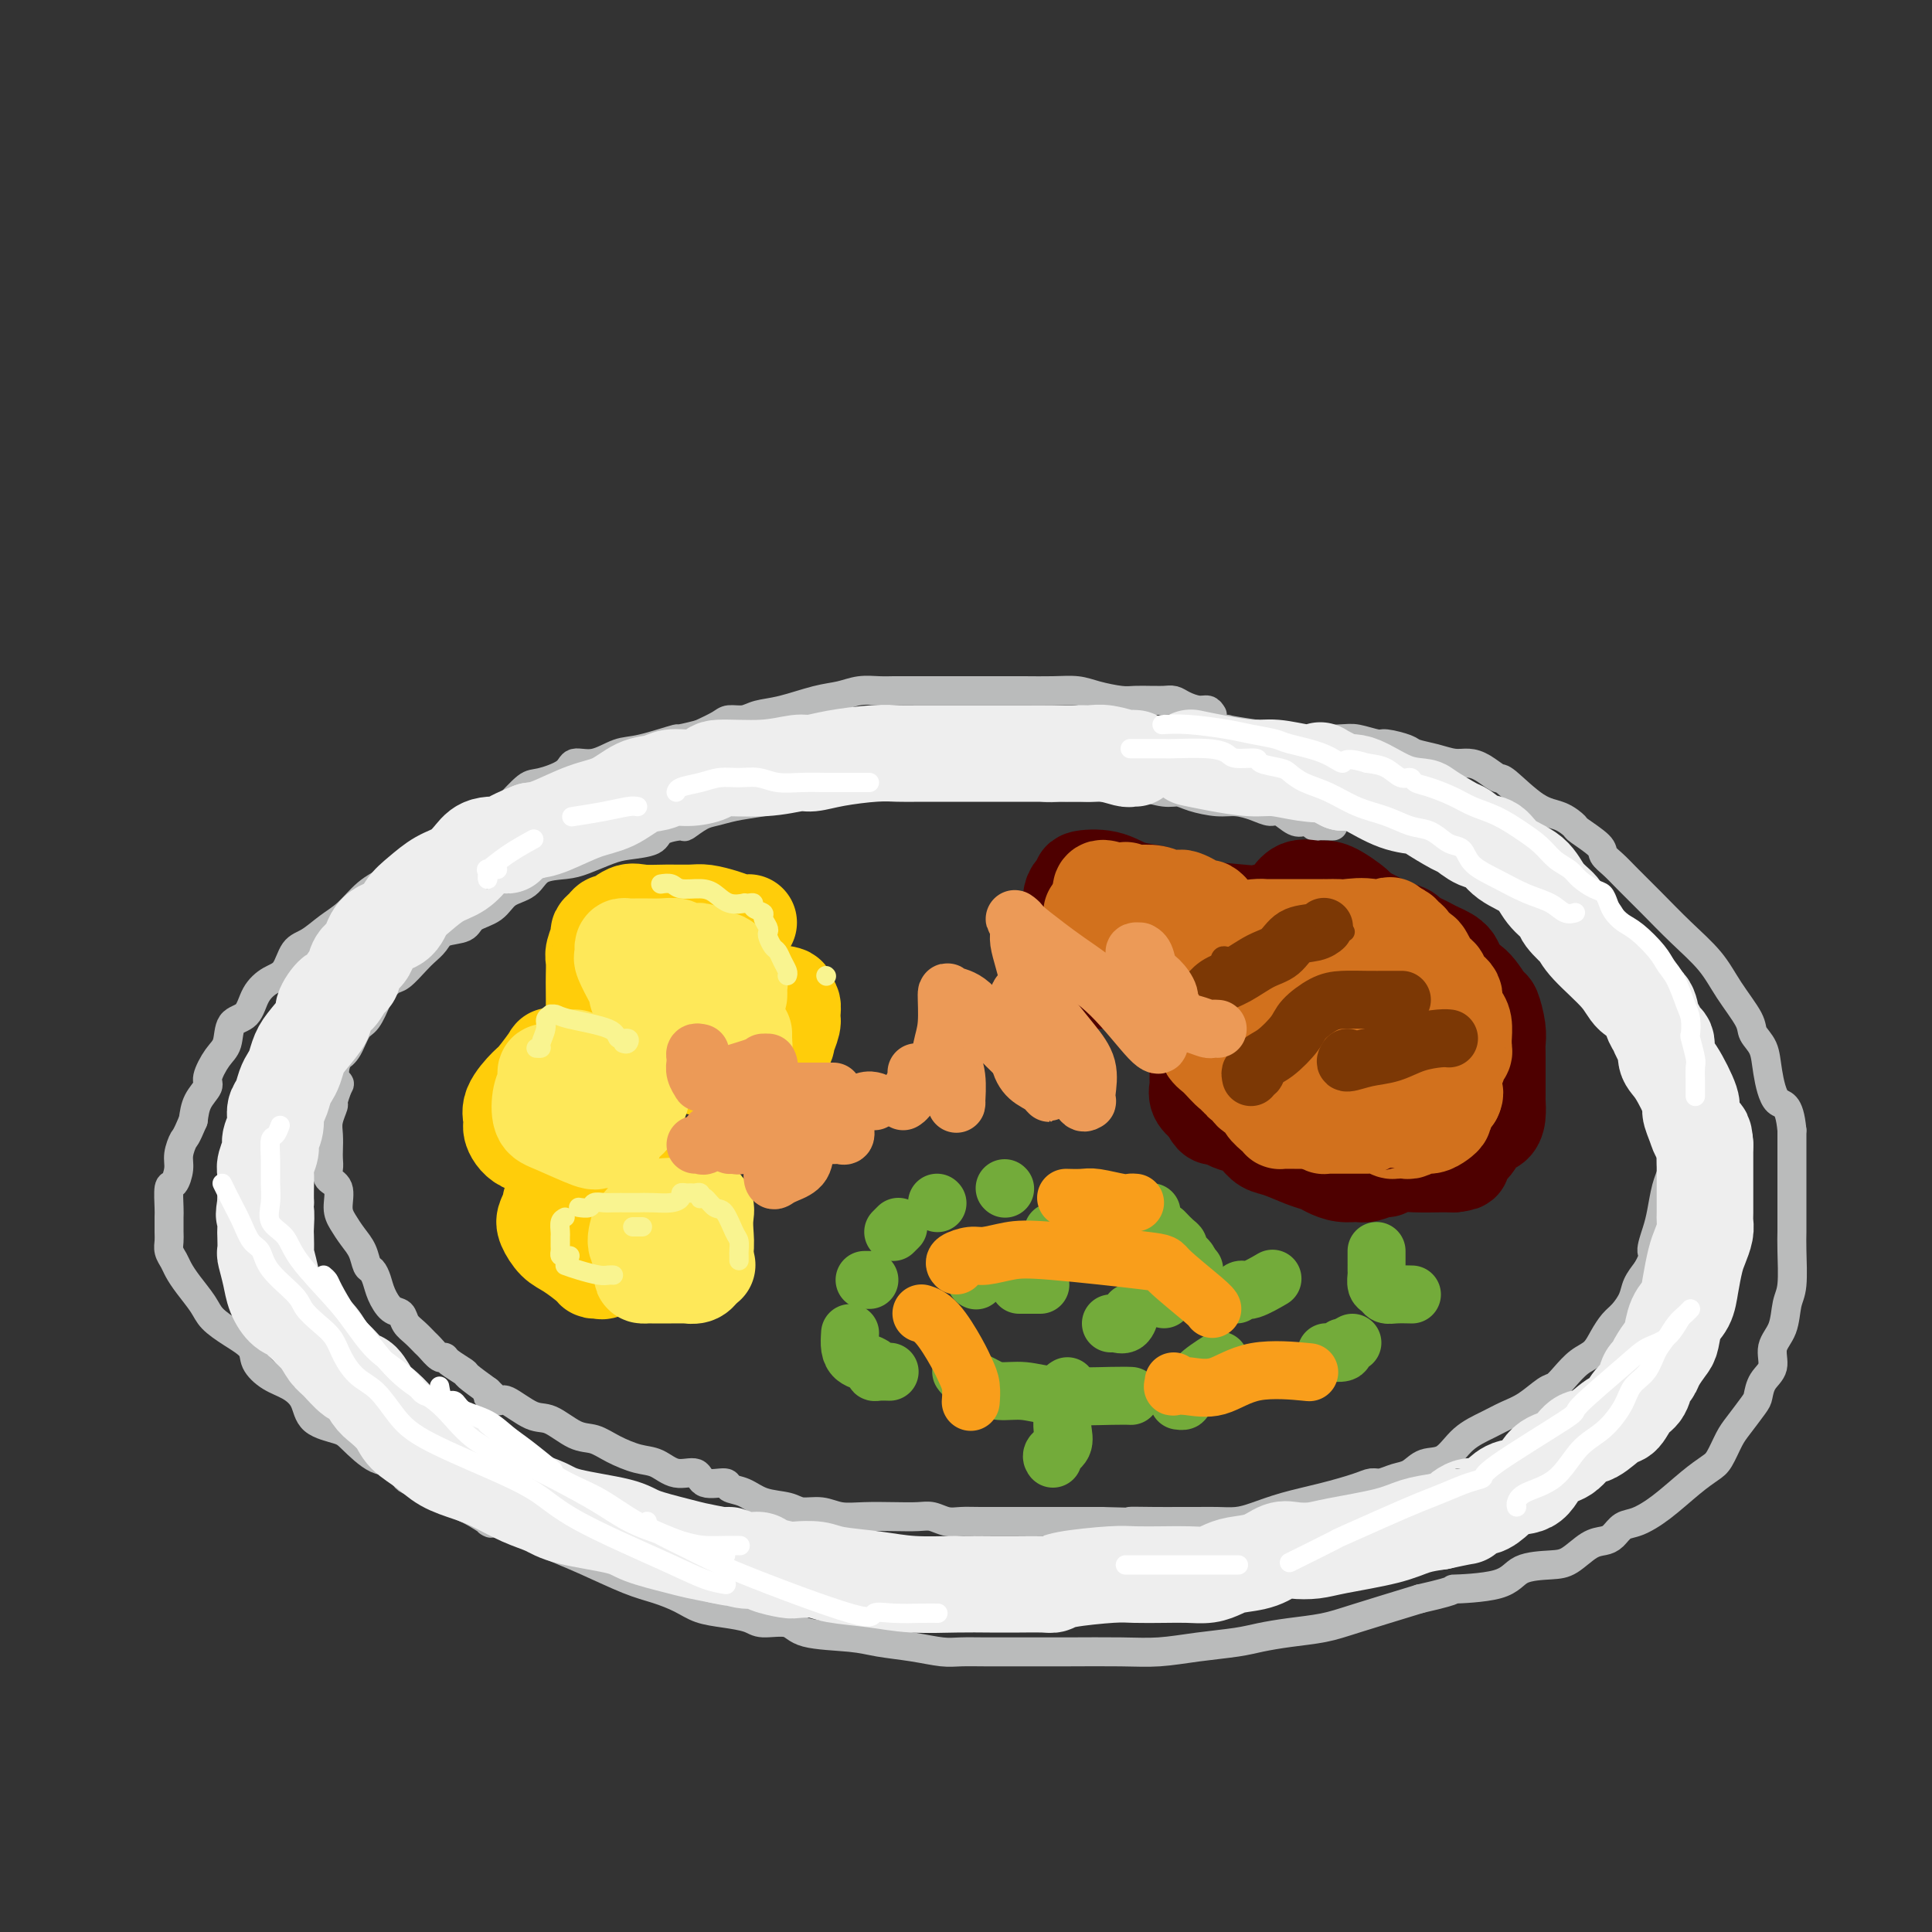 <svg viewBox='0 0 400 400' version='1.1' xmlns='http://www.w3.org/2000/svg' xmlns:xlink='http://www.w3.org/1999/xlink'><rect x="0" y="0" width="400" height="400" fill="#333333" stroke="none"/><g fill='none' stroke='rgb(186,187,187)' stroke-width='6' stroke-linecap='round' stroke-linejoin='round'><path d='M251,148c-0.274,-0.445 -0.548,-0.890 -1,-1c-0.452,-0.110 -1.081,0.114 -2,0c-0.919,-0.114 -2.128,-0.566 -3,-1c-0.872,-0.434 -1.406,-0.848 -2,-1c-0.594,-0.152 -1.248,-0.040 -2,0c-0.752,0.040 -1.601,0.008 -2,0c-0.399,-0.008 -0.349,0.008 -1,0c-0.651,-0.008 -2.002,-0.041 -3,0c-0.998,0.041 -1.641,0.154 -3,0c-1.359,-0.154 -3.434,-0.577 -5,-1c-1.566,-0.423 -2.623,-0.845 -4,-1c-1.377,-0.155 -3.075,-0.041 -5,0c-1.925,0.041 -4.079,0.011 -6,0c-1.921,-0.011 -3.609,-0.003 -5,0c-1.391,0.003 -2.484,0.001 -4,0c-1.516,-0.001 -3.455,-0.000 -5,0c-1.545,0.000 -2.695,0.000 -4,0c-1.305,-0.000 -2.764,-0.001 -4,0c-1.236,0.001 -2.248,0.004 -3,0c-0.752,-0.004 -1.244,-0.013 -2,0c-0.756,0.013 -1.776,0.049 -3,0c-1.224,-0.049 -2.652,-0.182 -4,0c-1.348,0.182 -2.615,0.680 -4,1c-1.385,0.320 -2.889,0.463 -5,1c-2.111,0.537 -4.829,1.466 -7,2c-2.171,0.534 -3.794,0.671 -5,1c-1.206,0.329 -1.993,0.851 -3,1c-1.007,0.149 -2.233,-0.075 -3,0c-0.767,0.075 -1.076,0.450 -2,1c-0.924,0.550 -2.462,1.275 -4,2'/><path d='M145,152c-5.877,1.505 -4.068,0.766 -5,1c-0.932,0.234 -4.603,1.441 -7,2c-2.397,0.559 -3.521,0.469 -5,1c-1.479,0.531 -3.315,1.684 -5,2c-1.685,0.316 -3.220,-0.204 -4,0c-0.780,0.204 -0.804,1.133 -2,2c-1.196,0.867 -3.563,1.673 -5,2c-1.437,0.327 -1.943,0.176 -3,1c-1.057,0.824 -2.665,2.625 -4,4c-1.335,1.375 -2.396,2.325 -4,3c-1.604,0.675 -3.751,1.076 -5,2c-1.249,0.924 -1.600,2.371 -3,3c-1.400,0.629 -3.847,0.440 -5,1c-1.153,0.560 -1.010,1.868 -2,3c-0.990,1.132 -3.111,2.089 -5,3c-1.889,0.911 -3.546,1.775 -5,3c-1.454,1.225 -2.707,2.811 -4,4c-1.293,1.189 -2.628,1.981 -4,3c-1.372,1.019 -2.780,2.267 -4,3c-1.220,0.733 -2.251,0.953 -3,2c-0.749,1.047 -1.217,2.922 -2,4c-0.783,1.078 -1.883,1.360 -3,2c-1.117,0.640 -2.252,1.640 -3,3c-0.748,1.360 -1.108,3.082 -2,4c-0.892,0.918 -2.314,1.032 -3,2c-0.686,0.968 -0.635,2.789 -1,4c-0.365,1.211 -1.145,1.811 -2,3c-0.855,1.189 -1.786,2.968 -2,4c-0.214,1.032 0.289,1.316 0,2c-0.289,0.684 -1.368,1.767 -2,3c-0.632,1.233 -0.816,2.617 -1,4'/><path d='M40,232c-1.627,3.854 -1.694,3.488 -2,4c-0.306,0.512 -0.853,1.902 -1,3c-0.147,1.098 0.104,1.903 0,3c-0.104,1.097 -0.564,2.486 -1,3c-0.436,0.514 -0.849,0.154 -1,1c-0.151,0.846 -0.041,2.898 0,4c0.041,1.102 0.014,1.254 0,2c-0.014,0.746 -0.015,2.086 0,3c0.015,0.914 0.047,1.402 0,2c-0.047,0.598 -0.174,1.308 0,2c0.174,0.692 0.650,1.368 1,2c0.350,0.632 0.574,1.222 1,2c0.426,0.778 1.053,1.744 2,3c0.947,1.256 2.213,2.800 3,4c0.787,1.200 1.095,2.054 2,3c0.905,0.946 2.409,1.982 4,3c1.591,1.018 3.270,2.018 4,3c0.730,0.982 0.510,1.947 1,3c0.490,1.053 1.689,2.194 3,3c1.311,0.806 2.733,1.277 4,2c1.267,0.723 2.379,1.697 3,3c0.621,1.303 0.751,2.935 2,4c1.249,1.065 3.618,1.564 5,2c1.382,0.436 1.776,0.809 3,2c1.224,1.191 3.280,3.201 5,4c1.720,0.799 3.106,0.388 4,1c0.894,0.612 1.295,2.247 2,3c0.705,0.753 1.715,0.625 3,1c1.285,0.375 2.846,1.255 4,2c1.154,0.745 1.901,1.356 3,2c1.099,0.644 2.549,1.322 4,2'/><path d='M98,313c5.611,3.358 3.140,2.252 3,2c-0.140,-0.252 2.051,0.348 4,1c1.949,0.652 3.658,1.354 5,2c1.342,0.646 2.319,1.237 4,2c1.681,0.763 4.066,1.700 7,3c2.934,1.300 6.419,2.964 9,4c2.581,1.036 4.260,1.443 6,2c1.740,0.557 3.541,1.264 5,2c1.459,0.736 2.576,1.502 4,2c1.424,0.498 3.156,0.729 5,1c1.844,0.271 3.802,0.583 5,1c1.198,0.417 1.637,0.938 3,1c1.363,0.062 3.651,-0.334 5,0c1.349,0.334 1.761,1.400 4,2c2.239,0.600 6.306,0.735 9,1c2.694,0.265 4.014,0.659 6,1c1.986,0.341 4.638,0.627 7,1c2.362,0.373 4.433,0.832 6,1c1.567,0.168 2.629,0.045 4,0c1.371,-0.045 3.049,-0.011 5,0c1.951,0.011 4.174,0.000 7,0c2.826,-0.000 6.254,0.011 10,0c3.746,-0.011 7.809,-0.044 11,0c3.191,0.044 5.509,0.166 8,0c2.491,-0.166 5.155,-0.622 8,-1c2.845,-0.378 5.871,-0.680 8,-1c2.129,-0.320 3.360,-0.658 5,-1c1.640,-0.342 3.687,-0.690 6,-1c2.313,-0.310 4.892,-0.584 7,-1c2.108,-0.416 3.745,-0.976 7,-2c3.255,-1.024 8.127,-2.512 13,-4'/><path d='M294,331c9.452,-2.139 6.082,-1.986 7,-2c0.918,-0.014 6.125,-0.196 9,-1c2.875,-0.804 3.417,-2.229 5,-3c1.583,-0.771 4.206,-0.888 6,-1c1.794,-0.112 2.759,-0.219 4,-1c1.241,-0.781 2.757,-2.236 4,-3c1.243,-0.764 2.214,-0.839 3,-1c0.786,-0.161 1.389,-0.409 2,-1c0.611,-0.591 1.231,-1.524 2,-2c0.769,-0.476 1.686,-0.496 3,-1c1.314,-0.504 3.024,-1.493 5,-3c1.976,-1.507 4.219,-3.532 6,-5c1.781,-1.468 3.101,-2.379 4,-3c0.899,-0.621 1.379,-0.952 2,-2c0.621,-1.048 1.383,-2.812 2,-4c0.617,-1.188 1.087,-1.801 2,-3c0.913,-1.199 2.267,-2.985 3,-4c0.733,-1.015 0.844,-1.260 1,-2c0.156,-0.740 0.356,-1.976 1,-3c0.644,-1.024 1.731,-1.835 2,-3c0.269,-1.165 -0.282,-2.685 0,-4c0.282,-1.315 1.396,-2.424 2,-4c0.604,-1.576 0.698,-3.618 1,-5c0.302,-1.382 0.813,-2.105 1,-4c0.187,-1.895 0.050,-4.961 0,-7c-0.050,-2.039 -0.013,-3.050 0,-4c0.013,-0.950 0.004,-1.837 0,-3c-0.004,-1.163 -0.001,-2.600 0,-4c0.001,-1.400 0.000,-2.761 0,-4c-0.000,-1.239 -0.000,-2.354 0,-4c0.000,-1.646 0.000,-3.823 0,-6'/><path d='M371,234c-0.566,-6.016 -1.980,-5.054 -3,-6c-1.020,-0.946 -1.645,-3.798 -2,-6c-0.355,-2.202 -0.442,-3.753 -1,-5c-0.558,-1.247 -1.589,-2.190 -2,-3c-0.411,-0.810 -0.201,-1.485 -1,-3c-0.799,-1.515 -2.605,-3.868 -4,-6c-1.395,-2.132 -2.379,-4.041 -4,-6c-1.621,-1.959 -3.878,-3.967 -6,-6c-2.122,-2.033 -4.110,-4.090 -6,-6c-1.890,-1.910 -3.684,-3.671 -5,-5c-1.316,-1.329 -2.154,-2.225 -3,-3c-0.846,-0.775 -1.698,-1.430 -2,-2c-0.302,-0.570 -0.052,-1.055 -1,-2c-0.948,-0.945 -3.095,-2.348 -4,-3c-0.905,-0.652 -0.570,-0.551 -1,-1c-0.430,-0.449 -1.627,-1.447 -3,-2c-1.373,-0.553 -2.923,-0.660 -5,-2c-2.077,-1.340 -4.680,-3.913 -6,-5c-1.320,-1.087 -1.356,-0.686 -2,-1c-0.644,-0.314 -1.896,-1.341 -3,-2c-1.104,-0.659 -2.061,-0.950 -3,-1c-0.939,-0.050 -1.859,0.140 -3,0c-1.141,-0.140 -2.502,-0.611 -4,-1c-1.498,-0.389 -3.132,-0.696 -4,-1c-0.868,-0.304 -0.969,-0.603 -2,-1c-1.031,-0.397 -2.994,-0.890 -4,-1c-1.006,-0.110 -1.057,0.164 -2,0c-0.943,-0.164 -2.779,-0.766 -4,-1c-1.221,-0.234 -1.829,-0.102 -4,0c-2.171,0.102 -5.906,0.172 -9,0c-3.094,-0.172 -5.547,-0.586 -8,-1'/><path d='M260,152c-7.869,-1.155 -5.542,-1.042 -6,-1c-0.458,0.042 -3.702,0.012 -5,0c-1.298,-0.012 -0.649,-0.006 0,0'/><path d='M276,171c-0.303,0.001 -0.606,0.001 -1,0c-0.394,-0.001 -0.879,-0.004 -1,0c-0.121,0.004 0.123,0.015 0,0c-0.123,-0.015 -0.612,-0.054 -1,0c-0.388,0.054 -0.674,0.203 -1,0c-0.326,-0.203 -0.691,-0.758 -1,-1c-0.309,-0.242 -0.560,-0.173 -1,0c-0.440,0.173 -1.069,0.449 -2,0c-0.931,-0.449 -2.165,-1.622 -3,-2c-0.835,-0.378 -1.270,0.040 -2,0c-0.730,-0.040 -1.756,-0.536 -3,-1c-1.244,-0.464 -2.705,-0.894 -4,-1c-1.295,-0.106 -2.425,0.111 -4,0c-1.575,-0.111 -3.596,-0.552 -5,-1c-1.404,-0.448 -2.190,-0.905 -3,-1c-0.810,-0.095 -1.642,0.171 -3,0c-1.358,-0.171 -3.241,-0.778 -5,-1c-1.759,-0.222 -3.394,-0.058 -5,0c-1.606,0.058 -3.183,0.012 -5,0c-1.817,-0.012 -3.874,0.011 -5,0c-1.126,-0.011 -1.321,-0.055 -2,0c-0.679,0.055 -1.841,0.211 -3,0c-1.159,-0.211 -2.316,-0.789 -3,-1c-0.684,-0.211 -0.896,-0.057 -3,0c-2.104,0.057 -6.099,0.015 -9,0c-2.901,-0.015 -4.707,-0.004 -7,0c-2.293,0.004 -5.074,0.000 -7,0c-1.926,-0.000 -2.997,0.003 -4,0c-1.003,-0.003 -1.939,-0.011 -3,0c-1.061,0.011 -2.247,0.041 -3,0c-0.753,-0.041 -1.072,-0.155 -2,0c-0.928,0.155 -2.464,0.577 -4,1'/><path d='M171,163c-10.785,0.118 -5.248,0.411 -5,1c0.248,0.589 -4.792,1.472 -8,2c-3.208,0.528 -4.583,0.701 -6,1c-1.417,0.299 -2.877,0.723 -4,1c-1.123,0.277 -1.908,0.407 -3,1c-1.092,0.593 -2.491,1.651 -3,2c-0.509,0.349 -0.129,-0.010 -1,0c-0.871,0.010 -2.992,0.387 -4,1c-1.008,0.613 -0.904,1.460 -2,2c-1.096,0.540 -3.393,0.773 -5,1c-1.607,0.227 -2.526,0.449 -4,1c-1.474,0.551 -3.504,1.431 -5,2c-1.496,0.569 -2.457,0.828 -4,1c-1.543,0.172 -3.667,0.258 -5,1c-1.333,0.742 -1.874,2.139 -3,3c-1.126,0.861 -2.837,1.185 -4,2c-1.163,0.815 -1.778,2.119 -3,3c-1.222,0.881 -3.052,1.339 -4,2c-0.948,0.661 -1.015,1.527 -2,2c-0.985,0.473 -2.886,0.554 -4,1c-1.114,0.446 -1.439,1.256 -2,2c-0.561,0.744 -1.359,1.421 -2,2c-0.641,0.579 -1.127,1.059 -2,2c-0.873,0.941 -2.135,2.343 -3,3c-0.865,0.657 -1.334,0.569 -2,1c-0.666,0.431 -1.529,1.383 -2,2c-0.471,0.617 -0.549,0.900 -1,2c-0.451,1.100 -1.276,3.016 -2,4c-0.724,0.984 -1.349,1.034 -2,2c-0.651,0.966 -1.329,2.847 -2,4c-0.671,1.153 -1.336,1.576 -2,2'/><path d='M70,219c-1.410,3.285 -0.434,4.497 0,5c0.434,0.503 0.327,0.297 0,1c-0.327,0.703 -0.872,2.313 -1,3c-0.128,0.687 0.162,0.449 0,1c-0.162,0.551 -0.775,1.891 -1,3c-0.225,1.109 -0.062,1.988 0,3c0.062,1.012 0.024,2.156 0,3c-0.024,0.844 -0.035,1.388 0,2c0.035,0.612 0.117,1.294 0,2c-0.117,0.706 -0.432,1.438 0,2c0.432,0.562 1.611,0.954 2,2c0.389,1.046 -0.012,2.746 0,4c0.012,1.254 0.437,2.061 1,3c0.563,0.939 1.264,2.008 2,3c0.736,0.992 1.506,1.906 2,3c0.494,1.094 0.712,2.367 1,3c0.288,0.633 0.644,0.627 1,1c0.356,0.373 0.710,1.125 1,2c0.290,0.875 0.514,1.872 1,3c0.486,1.128 1.233,2.386 2,3c0.767,0.614 1.552,0.583 2,1c0.448,0.417 0.557,1.282 1,2c0.443,0.718 1.218,1.288 2,2c0.782,0.712 1.569,1.566 2,2c0.431,0.434 0.505,0.449 1,1c0.495,0.551 1.412,1.638 2,2c0.588,0.362 0.848,0.000 1,0c0.152,-0.000 0.195,0.361 1,1c0.805,0.639 2.370,1.557 3,2c0.630,0.443 0.323,0.412 1,1c0.677,0.588 2.339,1.794 4,3'/><path d='M101,288c2.987,2.783 0.454,1.240 0,1c-0.454,-0.240 1.172,0.822 2,1c0.828,0.178 0.857,-0.528 2,0c1.143,0.528 3.399,2.291 5,3c1.601,0.709 2.546,0.365 4,1c1.454,0.635 3.417,2.249 5,3c1.583,0.751 2.785,0.640 4,1c1.215,0.360 2.441,1.191 4,2c1.559,0.809 3.451,1.598 5,2c1.549,0.402 2.755,0.418 4,1c1.245,0.582 2.527,1.728 4,2c1.473,0.272 3.135,-0.332 4,0c0.865,0.332 0.932,1.598 2,2c1.068,0.402 3.136,-0.061 4,0c0.864,0.061 0.523,0.647 1,1c0.477,0.353 1.772,0.472 3,1c1.228,0.528 2.389,1.466 4,2c1.611,0.534 3.671,0.665 5,1c1.329,0.335 1.926,0.874 3,1c1.074,0.126 2.626,-0.162 4,0c1.374,0.162 2.569,0.775 4,1c1.431,0.225 3.096,0.064 5,0c1.904,-0.064 4.046,-0.031 6,0c1.954,0.031 3.719,0.061 5,0c1.281,-0.061 2.076,-0.212 3,0c0.924,0.212 1.976,0.789 3,1c1.024,0.211 2.020,0.057 3,0c0.980,-0.057 1.943,-0.015 4,0c2.057,0.015 5.208,0.004 8,0c2.792,-0.004 5.226,-0.001 8,0c2.774,0.001 5.887,0.001 9,0'/><path d='M228,315c10.715,0.309 6.501,0.083 6,0c-0.501,-0.083 2.711,-0.022 5,0c2.289,0.022 3.654,0.004 5,0c1.346,-0.004 2.675,0.007 4,0c1.325,-0.007 2.648,-0.032 4,0c1.352,0.032 2.732,0.121 4,0c1.268,-0.121 2.423,-0.453 4,-1c1.577,-0.547 3.577,-1.308 6,-2c2.423,-0.692 5.271,-1.313 8,-2c2.729,-0.687 5.339,-1.440 7,-2c1.661,-0.560 2.372,-0.928 3,-1c0.628,-0.072 1.171,0.152 2,0c0.829,-0.152 1.942,-0.680 3,-1c1.058,-0.320 2.061,-0.431 3,-1c0.939,-0.569 1.815,-1.595 3,-2c1.185,-0.405 2.679,-0.190 4,-1c1.321,-0.810 2.469,-2.644 4,-4c1.531,-1.356 3.446,-2.232 5,-3c1.554,-0.768 2.747,-1.426 4,-2c1.253,-0.574 2.565,-1.064 4,-2c1.435,-0.936 2.993,-2.319 4,-3c1.007,-0.681 1.463,-0.660 2,-1c0.537,-0.340 1.155,-1.039 2,-2c0.845,-0.961 1.917,-2.182 3,-3c1.083,-0.818 2.178,-1.233 3,-2c0.822,-0.767 1.371,-1.885 2,-3c0.629,-1.115 1.337,-2.227 2,-3c0.663,-0.773 1.281,-1.207 2,-2c0.719,-0.793 1.540,-1.944 2,-3c0.460,-1.056 0.560,-2.016 1,-3c0.440,-0.984 1.220,-1.992 2,-3'/><path d='M341,263c1.881,-3.340 1.082,-3.188 1,-4c-0.082,-0.812 0.552,-2.586 1,-4c0.448,-1.414 0.708,-2.468 1,-4c0.292,-1.532 0.614,-3.542 1,-5c0.386,-1.458 0.835,-2.364 1,-3c0.165,-0.636 0.045,-1.001 0,-2c-0.045,-0.999 -0.015,-2.631 0,-4c0.015,-1.369 0.016,-2.476 0,-4c-0.016,-1.524 -0.047,-3.466 0,-5c0.047,-1.534 0.174,-2.661 0,-4c-0.174,-1.339 -0.649,-2.891 -1,-4c-0.351,-1.109 -0.580,-1.777 -1,-3c-0.420,-1.223 -1.032,-3.003 -2,-5c-0.968,-1.997 -2.292,-4.212 -4,-7c-1.708,-2.788 -3.801,-6.150 -5,-8c-1.199,-1.850 -1.505,-2.188 -2,-3c-0.495,-0.812 -1.179,-2.099 -2,-3c-0.821,-0.901 -1.780,-1.418 -2,-2c-0.220,-0.582 0.297,-1.229 0,-2c-0.297,-0.771 -1.409,-1.666 -2,-2c-0.591,-0.334 -0.663,-0.107 -1,-1c-0.337,-0.893 -0.941,-2.908 -2,-4c-1.059,-1.092 -2.574,-1.263 -4,-2c-1.426,-0.737 -2.764,-2.040 -4,-3c-1.236,-0.960 -2.370,-1.577 -3,-2c-0.630,-0.423 -0.757,-0.651 -1,-1c-0.243,-0.349 -0.601,-0.820 -1,-1c-0.399,-0.180 -0.839,-0.069 -1,0c-0.161,0.069 -0.043,0.095 -1,0c-0.957,-0.095 -2.988,-0.313 -5,-1c-2.012,-0.687 -4.006,-1.844 -6,-3'/><path d='M296,167c-5.095,-2.189 -4.833,-1.161 -6,-1c-1.167,0.161 -3.763,-0.544 -5,-1c-1.237,-0.456 -1.114,-0.661 -2,-1c-0.886,-0.339 -2.783,-0.812 -4,-1c-1.217,-0.188 -1.756,-0.092 -3,0c-1.244,0.092 -3.192,0.179 -5,0c-1.808,-0.179 -3.476,-0.622 -5,-1c-1.524,-0.378 -2.903,-0.689 -5,-1c-2.097,-0.311 -4.911,-0.622 -7,-1c-2.089,-0.378 -3.454,-0.822 -4,-1c-0.546,-0.178 -0.273,-0.089 0,0'/></g>
<g fill='none' stroke='rgb(238,238,238)' stroke-width='20' stroke-linecap='round' stroke-linejoin='round'><path d='M235,157c-0.409,-0.030 -0.818,-0.061 -1,0c-0.182,0.061 -0.137,0.212 -1,0c-0.863,-0.212 -2.634,-0.789 -4,-1c-1.366,-0.211 -2.326,-0.057 -3,0c-0.674,0.057 -1.062,0.015 -2,0c-0.938,-0.015 -2.427,-0.004 -3,0c-0.573,0.004 -0.230,0.001 -1,0c-0.770,-0.001 -2.652,-0.000 -4,0c-1.348,0.000 -2.160,0.000 -3,0c-0.840,-0.000 -1.708,0.000 -3,0c-1.292,-0.000 -3.010,-0.001 -4,0c-0.990,0.001 -1.254,0.003 -4,0c-2.746,-0.003 -7.975,-0.011 -11,0c-3.025,0.011 -3.847,0.040 -5,0c-1.153,-0.040 -2.638,-0.150 -5,0c-2.362,0.150 -5.600,0.561 -8,1c-2.400,0.439 -3.960,0.905 -5,1c-1.040,0.095 -1.558,-0.181 -3,0c-1.442,0.181 -3.807,0.818 -7,1c-3.193,0.182 -7.214,-0.091 -9,0c-1.786,0.091 -1.337,0.547 -2,1c-0.663,0.453 -2.437,0.902 -4,1c-1.563,0.098 -2.915,-0.155 -4,0c-1.085,0.155 -1.904,0.717 -3,1c-1.096,0.283 -2.471,0.286 -4,1c-1.529,0.714 -3.214,2.140 -5,3c-1.786,0.860 -3.673,1.155 -6,2c-2.327,0.845 -5.093,2.242 -7,3c-1.907,0.758 -2.953,0.879 -4,1'/><path d='M110,172c-6.962,2.712 -4.868,2.991 -5,3c-0.132,0.009 -2.489,-0.251 -4,0c-1.511,0.251 -2.177,1.014 -3,2c-0.823,0.986 -1.804,2.194 -3,3c-1.196,0.806 -2.607,1.211 -4,2c-1.393,0.789 -2.768,1.963 -4,3c-1.232,1.037 -2.323,1.939 -3,3c-0.677,1.061 -0.941,2.281 -2,3c-1.059,0.719 -2.913,0.935 -4,2c-1.087,1.065 -1.409,2.977 -2,4c-0.591,1.023 -1.452,1.157 -2,2c-0.548,0.843 -0.782,2.394 -1,3c-0.218,0.606 -0.420,0.268 -1,1c-0.580,0.732 -1.538,2.535 -2,3c-0.462,0.465 -0.428,-0.406 -1,0c-0.572,0.406 -1.750,2.090 -2,3c-0.250,0.910 0.427,1.045 0,2c-0.427,0.955 -1.960,2.730 -3,4c-1.040,1.270 -1.588,2.035 -2,3c-0.412,0.965 -0.689,2.131 -1,3c-0.311,0.869 -0.657,1.443 -1,2c-0.343,0.557 -0.685,1.098 -1,2c-0.315,0.902 -0.605,2.166 -1,3c-0.395,0.834 -0.894,1.239 -1,2c-0.106,0.761 0.182,1.880 0,3c-0.182,1.120 -0.833,2.242 -1,3c-0.167,0.758 0.151,1.151 0,2c-0.151,0.849 -0.773,2.156 -1,3c-0.227,0.844 -0.061,1.227 0,2c0.061,0.773 0.017,1.935 0,3c-0.017,1.065 -0.009,2.032 0,3'/><path d='M55,249c-0.619,4.003 -0.167,2.012 0,2c0.167,-0.012 0.048,1.956 0,3c-0.048,1.044 -0.025,1.164 0,2c0.025,0.836 0.051,2.389 0,3c-0.051,0.611 -0.179,0.282 0,1c0.179,0.718 0.666,2.485 1,4c0.334,1.515 0.516,2.779 1,4c0.484,1.221 1.271,2.400 2,3c0.729,0.600 1.402,0.620 2,1c0.598,0.380 1.123,1.118 2,2c0.877,0.882 2.108,1.908 3,3c0.892,1.092 1.447,2.250 2,3c0.553,0.750 1.106,1.092 2,2c0.894,0.908 2.131,2.382 3,3c0.869,0.618 1.372,0.381 2,1c0.628,0.619 1.382,2.094 2,3c0.618,0.906 1.101,1.244 2,2c0.899,0.756 2.214,1.932 3,3c0.786,1.068 1.044,2.028 2,3c0.956,0.972 2.610,1.955 4,3c1.390,1.045 2.514,2.153 4,3c1.486,0.847 3.332,1.434 5,2c1.668,0.566 3.157,1.110 5,2c1.843,0.890 4.040,2.125 6,3c1.960,0.875 3.683,1.390 5,2c1.317,0.610 2.227,1.315 5,2c2.773,0.685 7.409,1.349 10,2c2.591,0.651 3.138,1.288 5,2c1.862,0.712 5.040,1.499 7,2c1.960,0.501 2.703,0.714 4,1c1.297,0.286 3.149,0.643 5,1'/><path d='M149,322c5.111,1.174 2.389,0.108 2,0c-0.389,-0.108 1.556,0.742 3,1c1.444,0.258 2.385,-0.075 3,0c0.615,0.075 0.902,0.559 2,1c1.098,0.441 3.008,0.839 4,1c0.992,0.161 1.065,0.085 2,0c0.935,-0.085 2.730,-0.181 4,0c1.270,0.181 2.015,0.637 4,1c1.985,0.363 5.212,0.633 8,1c2.788,0.367 5.139,0.830 8,1c2.861,0.170 6.234,0.046 9,0c2.766,-0.046 4.927,-0.015 7,0c2.073,0.015 4.060,0.014 6,0c1.940,-0.014 3.833,-0.042 5,0c1.167,0.042 1.610,0.155 2,0c0.390,-0.155 0.729,-0.578 3,-1c2.271,-0.422 6.474,-0.844 9,-1c2.526,-0.156 3.376,-0.045 5,0c1.624,0.045 4.022,0.023 6,0c1.978,-0.023 3.537,-0.046 5,0c1.463,0.046 2.832,0.163 4,0c1.168,-0.163 2.135,-0.604 3,-1c0.865,-0.396 1.628,-0.747 3,-1c1.372,-0.253 3.355,-0.410 5,-1c1.645,-0.590 2.953,-1.614 4,-2c1.047,-0.386 1.833,-0.135 3,0c1.167,0.135 2.716,0.152 4,0c1.284,-0.152 2.303,-0.474 5,-1c2.697,-0.526 7.072,-1.257 10,-2c2.928,-0.743 4.408,-1.498 6,-2c1.592,-0.502 3.296,-0.751 5,-1'/><path d='M298,315c8.248,-1.800 4.869,-0.802 4,-1c-0.869,-0.198 0.771,-1.594 2,-2c1.229,-0.406 2.046,0.179 3,0c0.954,-0.179 2.044,-1.120 3,-2c0.956,-0.880 1.778,-1.697 3,-2c1.222,-0.303 2.843,-0.092 4,-1c1.157,-0.908 1.851,-2.934 3,-4c1.149,-1.066 2.755,-1.173 4,-2c1.245,-0.827 2.129,-2.375 3,-3c0.871,-0.625 1.729,-0.326 3,-1c1.271,-0.674 2.956,-2.321 4,-3c1.044,-0.679 1.446,-0.391 2,-1c0.554,-0.609 1.261,-2.115 2,-3c0.739,-0.885 1.511,-1.147 2,-2c0.489,-0.853 0.695,-2.295 1,-3c0.305,-0.705 0.711,-0.671 1,-1c0.289,-0.329 0.462,-1.021 1,-2c0.538,-0.979 1.439,-2.245 2,-3c0.561,-0.755 0.780,-1.000 1,-2c0.220,-1.000 0.440,-2.756 1,-4c0.560,-1.244 1.460,-1.975 2,-3c0.540,-1.025 0.719,-2.344 1,-4c0.281,-1.656 0.664,-3.649 1,-5c0.336,-1.351 0.626,-2.060 1,-3c0.374,-0.940 0.832,-2.113 1,-3c0.168,-0.887 0.045,-1.490 0,-2c-0.045,-0.510 -0.012,-0.927 0,-2c0.012,-1.073 0.003,-2.803 0,-4c-0.003,-1.197 -0.001,-1.861 0,-3c0.001,-1.139 0.000,-2.754 0,-4c-0.000,-1.246 -0.000,-2.123 0,-3'/><path d='M353,237c-0.185,-3.163 -0.647,-2.069 -1,-2c-0.353,0.069 -0.596,-0.886 -1,-2c-0.404,-1.114 -0.969,-2.386 -1,-3c-0.031,-0.614 0.472,-0.569 0,-2c-0.472,-1.431 -1.919,-4.337 -3,-6c-1.081,-1.663 -1.796,-2.083 -2,-3c-0.204,-0.917 0.102,-2.333 0,-3c-0.102,-0.667 -0.611,-0.586 -1,-1c-0.389,-0.414 -0.656,-1.322 -1,-2c-0.344,-0.678 -0.764,-1.126 -1,-2c-0.236,-0.874 -0.288,-2.176 -1,-3c-0.712,-0.824 -2.083,-1.171 -3,-2c-0.917,-0.829 -1.381,-2.141 -3,-4c-1.619,-1.859 -4.393,-4.265 -6,-6c-1.607,-1.735 -2.048,-2.798 -2,-3c0.048,-0.202 0.584,0.459 0,0c-0.584,-0.459 -2.288,-2.037 -3,-3c-0.712,-0.963 -0.431,-1.313 -1,-2c-0.569,-0.687 -1.989,-1.713 -3,-3c-1.011,-1.287 -1.612,-2.835 -3,-4c-1.388,-1.165 -3.562,-1.945 -5,-3c-1.438,-1.055 -2.140,-2.384 -3,-3c-0.860,-0.616 -1.877,-0.519 -3,-1c-1.123,-0.481 -2.353,-1.542 -3,-2c-0.647,-0.458 -0.711,-0.315 -2,-1c-1.289,-0.685 -3.801,-2.198 -5,-3c-1.199,-0.802 -1.084,-0.895 -2,-1c-0.916,-0.105 -2.864,-0.224 -5,-1c-2.136,-0.776 -4.460,-2.209 -6,-3c-1.540,-0.791 -2.297,-0.940 -3,-1c-0.703,-0.060 -1.351,-0.030 -2,0'/><path d='M278,162c-6.779,-3.409 -4.226,-2.433 -4,-2c0.226,0.433 -1.873,0.323 -4,0c-2.127,-0.323 -4.280,-0.857 -6,-1c-1.720,-0.143 -3.007,0.106 -5,0c-1.993,-0.106 -4.690,-0.567 -7,-1c-2.310,-0.433 -4.231,-0.838 -5,-1c-0.769,-0.162 -0.384,-0.081 0,0'/></g>
<g fill='none' stroke='rgb(255,205,10)' stroke-width='20' stroke-linecap='round' stroke-linejoin='round'><path d='M155,191c-0.436,0.006 -0.872,0.012 -1,0c-0.128,-0.012 0.053,-0.042 0,0c-0.053,0.042 -0.340,0.155 -1,0c-0.660,-0.155 -1.692,-0.577 -3,-1c-1.308,-0.423 -2.891,-0.848 -4,-1c-1.109,-0.152 -1.744,-0.033 -3,0c-1.256,0.033 -3.135,-0.020 -5,0c-1.865,0.020 -3.718,0.113 -5,0c-1.282,-0.113 -1.994,-0.433 -3,0c-1.006,0.433 -2.307,1.620 -3,2c-0.693,0.380 -0.778,-0.046 -1,0c-0.222,0.046 -0.581,0.564 -1,1c-0.419,0.436 -0.897,0.792 -1,1c-0.103,0.208 0.168,0.270 0,1c-0.168,0.730 -0.777,2.129 -1,3c-0.223,0.871 -0.060,1.214 0,2c0.060,0.786 0.018,2.015 0,3c-0.018,0.985 -0.011,1.725 0,3c0.011,1.275 0.025,3.084 0,4c-0.025,0.916 -0.090,0.938 0,2c0.090,1.062 0.334,3.164 1,4c0.666,0.836 1.754,0.406 4,1c2.246,0.594 5.650,2.212 8,3c2.350,0.788 3.646,0.747 5,1c1.354,0.253 2.765,0.800 4,1c1.235,0.200 2.294,0.054 3,0c0.706,-0.054 1.059,-0.015 2,0c0.941,0.015 2.471,0.008 4,0'/><path d='M154,221c4.746,0.923 1.610,0.232 1,0c-0.610,-0.232 1.304,-0.005 2,0c0.696,0.005 0.172,-0.211 1,-1c0.828,-0.789 3.008,-2.152 4,-3c0.992,-0.848 0.797,-1.183 1,-2c0.203,-0.817 0.803,-2.117 1,-3c0.197,-0.883 -0.009,-1.348 0,-2c0.009,-0.652 0.234,-1.490 0,-2c-0.234,-0.510 -0.926,-0.691 -1,-1c-0.074,-0.309 0.469,-0.745 0,-1c-0.469,-0.255 -1.951,-0.329 -5,-1c-3.049,-0.671 -7.663,-1.938 -10,-3c-2.337,-1.062 -2.395,-1.920 -4,-3c-1.605,-1.080 -4.756,-2.383 -6,-3c-1.244,-0.617 -0.581,-0.547 -1,0c-0.419,0.547 -1.921,1.570 -3,3c-1.079,1.430 -1.737,3.266 -2,4c-0.263,0.734 -0.132,0.367 0,0'/><path d='M120,219c-0.221,0.001 -0.442,0.001 -1,0c-0.558,-0.001 -1.453,-0.004 -2,0c-0.547,0.004 -0.745,0.015 -1,0c-0.255,-0.015 -0.566,-0.056 -1,0c-0.434,0.056 -0.989,0.209 -1,0c-0.011,-0.209 0.523,-0.782 0,0c-0.523,0.782 -2.103,2.918 -3,4c-0.897,1.082 -1.109,1.110 -2,2c-0.891,0.890 -2.459,2.641 -3,4c-0.541,1.359 -0.056,2.326 0,3c0.056,0.674 -0.319,1.056 0,2c0.319,0.944 1.330,2.449 3,3c1.670,0.551 3.999,0.148 5,0c1.001,-0.148 0.675,-0.040 1,0c0.325,0.040 1.301,0.011 2,0c0.699,-0.011 1.121,-0.003 2,0c0.879,0.003 2.215,0.001 3,0c0.785,-0.001 1.017,-0.002 1,0c-0.017,0.002 -0.285,0.008 0,0c0.285,-0.008 1.124,-0.030 2,0c0.876,0.030 1.790,0.113 2,0c0.210,-0.113 -0.284,-0.422 0,-1c0.284,-0.578 1.346,-1.425 2,-2c0.654,-0.575 0.901,-0.879 1,-1c0.099,-0.121 0.049,-0.061 0,0'/><path d='M114,249c-0.027,0.473 -0.054,0.946 0,1c0.054,0.054 0.190,-0.310 0,0c-0.190,0.310 -0.706,1.295 -1,2c-0.294,0.705 -0.367,1.131 0,2c0.367,0.869 1.173,2.180 2,3c0.827,0.820 1.674,1.149 3,2c1.326,0.851 3.130,2.222 4,3c0.870,0.778 0.807,0.961 1,1c0.193,0.039 0.642,-0.067 1,0c0.358,0.067 0.624,0.306 1,0c0.376,-0.306 0.861,-1.158 2,-2c1.139,-0.842 2.930,-1.675 4,-2c1.070,-0.325 1.417,-0.141 2,0c0.583,0.141 1.403,0.240 2,0c0.597,-0.240 0.973,-0.818 1,-1c0.027,-0.182 -0.294,0.034 0,0c0.294,-0.034 1.203,-0.317 2,-1c0.797,-0.683 1.483,-1.767 2,-3c0.517,-1.233 0.867,-2.617 1,-4c0.133,-1.383 0.050,-2.766 0,-4c-0.050,-1.234 -0.069,-2.319 0,-3c0.069,-0.681 0.224,-0.959 0,-1c-0.224,-0.041 -0.828,0.155 -1,0c-0.172,-0.155 0.088,-0.660 -1,0c-1.088,0.660 -3.524,2.485 -6,5c-2.476,2.515 -4.993,5.718 -6,7c-1.007,1.282 -0.503,0.641 0,0'/></g>
<g fill='none' stroke='rgb(254,232,89)' stroke-width='20' stroke-linecap='round' stroke-linejoin='round'><path d='M153,206c-0.002,0.089 -0.005,0.177 0,0c0.005,-0.177 0.016,-0.621 0,-1c-0.016,-0.379 -0.060,-0.694 0,-1c0.060,-0.306 0.222,-0.602 0,-1c-0.222,-0.398 -0.828,-0.899 -1,-1c-0.172,-0.101 0.092,0.198 0,0c-0.092,-0.198 -0.539,-0.893 -1,-1c-0.461,-0.107 -0.935,0.374 -1,0c-0.065,-0.374 0.281,-1.603 0,-2c-0.281,-0.397 -1.189,0.037 -2,0c-0.811,-0.037 -1.527,-0.546 -2,-1c-0.473,-0.454 -0.705,-0.853 -1,-1c-0.295,-0.147 -0.655,-0.043 -1,0c-0.345,0.043 -0.675,0.026 -1,0c-0.325,-0.026 -0.646,-0.059 -1,0c-0.354,0.059 -0.743,0.212 -1,0c-0.257,-0.212 -0.384,-0.790 -1,-1c-0.616,-0.210 -1.720,-0.054 -3,0c-1.280,0.054 -2.735,0.004 -4,0c-1.265,-0.004 -2.341,0.038 -3,0c-0.659,-0.038 -0.902,-0.154 -1,0c-0.098,0.154 -0.051,0.580 0,1c0.051,0.420 0.105,0.835 0,1c-0.105,0.165 -0.368,0.081 0,1c0.368,0.919 1.369,2.840 2,4c0.631,1.160 0.893,1.560 1,2c0.107,0.440 0.060,0.922 0,1c-0.060,0.078 -0.131,-0.248 0,0c0.131,0.248 0.466,1.071 1,2c0.534,0.929 1.267,1.965 2,3'/><path d='M135,211c1.158,3.271 1.553,3.950 3,5c1.447,1.050 3.947,2.471 6,3c2.053,0.529 3.660,0.166 5,0c1.340,-0.166 2.411,-0.134 3,0c0.589,0.134 0.694,0.372 1,0c0.306,-0.372 0.814,-1.352 1,-2c0.186,-0.648 0.050,-0.962 0,-1c-0.050,-0.038 -0.013,0.200 0,0c0.013,-0.200 0.004,-0.837 0,-1c-0.004,-0.163 -0.001,0.148 0,0c0.001,-0.148 0.000,-0.757 0,-1c-0.000,-0.243 -0.000,-0.122 0,0'/><path d='M119,219c-0.248,0.879 -0.496,1.758 -1,2c-0.504,0.242 -1.263,-0.152 -2,0c-0.737,0.152 -1.453,0.849 -2,1c-0.547,0.151 -0.927,-0.246 -1,0c-0.073,0.246 0.159,1.135 0,2c-0.159,0.865 -0.711,1.706 -1,3c-0.289,1.294 -0.315,3.041 0,4c0.315,0.959 0.970,1.131 3,2c2.030,0.869 5.436,2.436 7,3c1.564,0.564 1.286,0.125 2,0c0.714,-0.125 2.418,0.063 3,0c0.582,-0.063 0.041,-0.377 0,-1c-0.041,-0.623 0.420,-1.555 1,-2c0.580,-0.445 1.281,-0.403 2,-1c0.719,-0.597 1.456,-1.834 2,-3c0.544,-1.166 0.895,-2.260 1,-3c0.105,-0.740 -0.037,-1.126 0,-2c0.037,-0.874 0.255,-2.237 0,-3c-0.255,-0.763 -0.981,-0.926 -1,-1c-0.019,-0.074 0.668,-0.059 0,0c-0.668,0.059 -2.690,0.161 -4,0c-1.310,-0.161 -1.906,-0.586 -2,0c-0.094,0.586 0.315,2.182 0,3c-0.315,0.818 -1.352,0.858 -2,2c-0.648,1.142 -0.905,3.384 -1,5c-0.095,1.616 -0.027,2.604 0,3c0.027,0.396 0.014,0.198 0,0'/><path d='M136,253c0.081,-0.098 0.161,-0.195 0,0c-0.161,0.195 -0.565,0.684 -1,1c-0.435,0.316 -0.901,0.459 -1,1c-0.099,0.541 0.169,1.480 0,2c-0.169,0.520 -0.774,0.623 -1,1c-0.226,0.377 -0.075,1.029 0,2c0.075,0.971 0.072,2.260 0,3c-0.072,0.740 -0.212,0.930 0,1c0.212,0.070 0.777,0.018 1,0c0.223,-0.018 0.105,-0.004 1,0c0.895,0.004 2.804,-0.002 4,0c1.196,0.002 1.678,0.013 2,0c0.322,-0.013 0.482,-0.050 1,0c0.518,0.050 1.393,0.187 2,0c0.607,-0.187 0.947,-0.697 1,-1c0.053,-0.303 -0.181,-0.400 0,-1c0.181,-0.600 0.776,-1.702 1,-3c0.224,-1.298 0.077,-2.793 0,-4c-0.077,-1.207 -0.085,-2.127 0,-3c0.085,-0.873 0.264,-1.701 0,-2c-0.264,-0.299 -0.971,-0.070 -1,0c-0.029,0.070 0.620,-0.019 0,0c-0.620,0.019 -2.509,0.144 -4,0c-1.491,-0.144 -2.585,-0.558 -4,0c-1.415,0.558 -3.153,2.089 -4,3c-0.847,0.911 -0.804,1.203 -1,2c-0.196,0.797 -0.630,2.099 0,3c0.630,0.901 2.323,1.400 4,2c1.677,0.600 3.339,1.300 5,2'/><path d='M141,262c2.511,0.622 4.289,0.178 5,0c0.711,-0.178 0.356,-0.089 0,0'/></g>
<g fill='none' stroke='rgb(78,0,0)' stroke-width='20' stroke-linecap='round' stroke-linejoin='round'><path d='M223,203c0.382,0.002 0.764,0.004 1,0c0.236,-0.004 0.325,-0.014 1,0c0.675,0.014 1.934,0.053 3,0c1.066,-0.053 1.939,-0.199 3,0c1.061,0.199 2.311,0.741 3,1c0.689,0.259 0.818,0.234 1,0c0.182,-0.234 0.417,-0.676 1,0c0.583,0.676 1.515,2.470 3,4c1.485,1.530 3.522,2.795 5,4c1.478,1.205 2.396,2.350 3,3c0.604,0.650 0.894,0.804 1,1c0.106,0.196 0.028,0.434 0,1c-0.028,0.566 -0.008,1.461 0,2c0.008,0.539 0.002,0.722 0,1c-0.002,0.278 -0.000,0.651 0,1c0.000,0.349 -0.001,0.674 0,1c0.001,0.326 0.006,0.654 0,1c-0.006,0.346 -0.022,0.711 0,1c0.022,0.289 0.083,0.501 0,1c-0.083,0.499 -0.309,1.285 0,2c0.309,0.715 1.155,1.357 2,2'/><path d='M250,229c1.306,3.040 1.571,2.141 2,2c0.429,-0.141 1.021,0.477 2,1c0.979,0.523 2.346,0.951 3,1c0.654,0.049 0.594,-0.281 1,0c0.406,0.281 1.278,1.175 2,2c0.722,0.825 1.295,1.583 2,2c0.705,0.417 1.542,0.494 3,1c1.458,0.506 3.535,1.442 5,2c1.465,0.558 2.316,0.739 3,1c0.684,0.261 1.199,0.602 2,1c0.801,0.398 1.888,0.854 3,1c1.112,0.146 2.250,-0.017 3,0c0.750,0.017 1.111,0.215 2,0c0.889,-0.215 2.304,-0.842 3,-1c0.696,-0.158 0.673,0.154 1,0c0.327,-0.154 1.005,-0.773 2,-1c0.995,-0.227 2.308,-0.061 4,0c1.692,0.061 3.763,0.016 5,0c1.237,-0.016 1.639,-0.005 2,0c0.361,0.005 0.680,0.002 1,0'/><path d='M301,241c3.463,-0.418 0.619,-0.465 0,-1c-0.619,-0.535 0.987,-1.560 2,-2c1.013,-0.440 1.434,-0.297 2,-1c0.566,-0.703 1.276,-2.253 2,-3c0.724,-0.747 1.462,-0.691 2,-1c0.538,-0.309 0.876,-0.984 1,-2c0.124,-1.016 0.033,-2.373 0,-3c-0.033,-0.627 -0.009,-0.525 0,-1c0.009,-0.475 0.002,-1.527 0,-2c-0.002,-0.473 -0.001,-0.367 0,-1c0.001,-0.633 0.001,-2.005 0,-3c-0.001,-0.995 -0.004,-1.612 0,-2c0.004,-0.388 0.014,-0.545 0,-1c-0.014,-0.455 -0.050,-1.207 0,-2c0.050,-0.793 0.188,-1.625 0,-3c-0.188,-1.375 -0.703,-3.292 -1,-4c-0.297,-0.708 -0.376,-0.207 -1,-1c-0.624,-0.793 -1.791,-2.881 -3,-4c-1.209,-1.119 -2.459,-1.270 -3,-2c-0.541,-0.730 -0.373,-2.041 -1,-3c-0.627,-0.959 -2.050,-1.566 -3,-2c-0.950,-0.434 -1.428,-0.694 -2,-1c-0.572,-0.306 -1.240,-0.659 -2,-1c-0.760,-0.341 -1.612,-0.672 -2,-1c-0.388,-0.328 -0.310,-0.655 -1,-1c-0.690,-0.345 -2.147,-0.708 -3,-1c-0.853,-0.292 -1.101,-0.512 -2,-1c-0.899,-0.488 -2.450,-1.244 -4,-2'/><path d='M282,189c-2.966,-1.608 -0.881,-0.629 -1,-1c-0.119,-0.371 -2.441,-2.093 -4,-3c-1.559,-0.907 -2.354,-1.001 -3,-1c-0.646,0.001 -1.145,0.095 -2,0c-0.855,-0.095 -2.068,-0.380 -3,0c-0.932,0.380 -1.584,1.426 -2,2c-0.416,0.574 -0.597,0.676 -1,1c-0.403,0.324 -1.028,0.868 -1,1c0.028,0.132 0.708,-0.149 0,0c-0.708,0.149 -2.806,0.730 -4,1c-1.194,0.270 -1.486,0.231 -4,0c-2.514,-0.231 -7.252,-0.654 -10,-1c-2.748,-0.346 -3.508,-0.616 -4,-1c-0.492,-0.384 -0.716,-0.881 -1,-1c-0.284,-0.119 -0.628,0.139 -1,0c-0.372,-0.139 -0.773,-0.676 -2,-1c-1.227,-0.324 -3.278,-0.437 -5,-1c-1.722,-0.563 -3.113,-1.577 -5,-2c-1.887,-0.423 -4.271,-0.255 -5,0c-0.729,0.255 0.197,0.597 0,1c-0.197,0.403 -1.517,0.868 -2,2c-0.483,1.132 -0.129,2.932 0,4c0.129,1.068 0.035,1.403 0,2c-0.035,0.597 -0.010,1.456 0,2c0.010,0.544 0.005,0.772 0,1'/><path d='M222,194c-0.302,2.256 -0.057,1.896 0,2c0.057,0.104 -0.075,0.673 0,1c0.075,0.327 0.356,0.412 1,1c0.644,0.588 1.652,1.677 2,2c0.348,0.323 0.036,-0.121 0,0c-0.036,0.121 0.204,0.807 1,1c0.796,0.193 2.147,-0.106 3,0c0.853,0.106 1.208,0.616 2,1c0.792,0.384 2.021,0.642 3,1c0.979,0.358 1.708,0.817 2,1c0.292,0.183 0.146,0.092 0,0'/><path d='M272,208c0.034,0.273 0.068,0.545 0,1c-0.068,0.455 -0.238,1.092 0,2c0.238,0.908 0.885,2.088 3,4c2.115,1.912 5.698,4.558 7,6c1.302,1.442 0.324,1.682 1,2c0.676,0.318 3.006,0.714 3,1c-0.006,0.286 -2.348,0.462 -4,0c-1.652,-0.462 -2.615,-1.560 -3,-2c-0.385,-0.440 -0.193,-0.220 0,0'/></g>
<g fill='none' stroke='rgb(210,113,29)' stroke-width='20' stroke-linecap='round' stroke-linejoin='round'><path d='M229,184c-0.418,-0.098 -0.837,-0.196 -1,0c-0.163,0.196 -0.072,0.685 0,1c0.072,0.315 0.124,0.455 0,1c-0.124,0.545 -0.423,1.494 0,2c0.423,0.506 1.567,0.569 2,1c0.433,0.431 0.155,1.228 1,2c0.845,0.772 2.815,1.517 4,2c1.185,0.483 1.586,0.704 2,1c0.414,0.296 0.842,0.668 1,1c0.158,0.332 0.046,0.624 0,1c-0.046,0.376 -0.026,0.836 0,1c0.026,0.164 0.057,0.033 0,0c-0.057,-0.033 -0.201,0.033 0,0c0.201,-0.033 0.746,-0.164 1,0c0.254,0.164 0.217,0.621 1,1c0.783,0.379 2.384,0.678 3,1c0.616,0.322 0.245,0.666 0,1c-0.245,0.334 -0.365,0.656 0,1c0.365,0.344 1.214,0.708 2,1c0.786,0.292 1.510,0.512 2,1c0.490,0.488 0.745,1.244 1,2'/><path d='M248,205c3.563,2.853 2.471,1.485 2,1c-0.471,-0.485 -0.322,-0.089 0,0c0.322,0.089 0.818,-0.131 1,0c0.182,0.131 0.050,0.612 0,1c-0.050,0.388 -0.017,0.684 0,1c0.017,0.316 0.019,0.653 0,1c-0.019,0.347 -0.057,0.704 0,1c0.057,0.296 0.210,0.531 0,1c-0.210,0.469 -0.784,1.174 -1,2c-0.216,0.826 -0.076,1.774 0,2c0.076,0.226 0.087,-0.270 0,0c-0.087,0.270 -0.273,1.306 0,2c0.273,0.694 1.005,1.046 2,2c0.995,0.954 2.252,2.509 3,3c0.748,0.491 0.988,-0.080 1,0c0.012,0.080 -0.205,0.813 0,1c0.205,0.187 0.833,-0.172 1,0c0.167,0.172 -0.125,0.875 0,1c0.125,0.125 0.667,-0.328 1,0c0.333,0.328 0.457,1.437 1,2c0.543,0.563 1.504,0.582 2,1c0.496,0.418 0.528,1.236 1,2c0.472,0.764 1.386,1.473 2,2c0.614,0.527 0.930,0.873 1,1c0.070,0.127 -0.105,0.034 0,0c0.105,-0.034 0.490,-0.009 1,0c0.510,0.009 1.146,0.003 2,0c0.854,-0.003 1.927,-0.001 3,0'/><path d='M271,232c1.767,0.381 2.686,0.834 3,1c0.314,0.166 0.024,0.044 0,0c-0.024,-0.044 0.218,-0.012 1,0c0.782,0.012 2.104,0.003 3,0c0.896,-0.003 1.365,-0.001 2,0c0.635,0.001 1.436,0.001 2,0c0.564,-0.001 0.893,-0.001 1,0c0.107,0.001 -0.007,0.004 0,0c0.007,-0.004 0.134,-0.015 1,0c0.866,0.015 2.470,0.057 3,0c0.530,-0.057 -0.012,-0.212 0,0c0.012,0.212 0.580,0.790 1,1c0.420,0.210 0.693,0.052 1,0c0.307,-0.052 0.648,0.001 1,0c0.352,-0.001 0.714,-0.056 1,0c0.286,0.056 0.497,0.222 1,0c0.503,-0.222 1.297,-0.832 2,-1c0.703,-0.168 1.316,0.106 2,0c0.684,-0.106 1.440,-0.592 2,-1c0.560,-0.408 0.923,-0.738 1,-1c0.077,-0.262 -0.133,-0.455 0,-1c0.133,-0.545 0.609,-1.441 1,-2c0.391,-0.559 0.695,-0.779 1,-1'/><path d='M301,227c0.464,-0.952 0.123,-0.831 0,-1c-0.123,-0.169 -0.029,-0.626 0,-1c0.029,-0.374 -0.007,-0.663 0,-1c0.007,-0.337 0.058,-0.720 0,-1c-0.058,-0.280 -0.226,-0.456 0,-1c0.226,-0.544 0.845,-1.456 1,-2c0.155,-0.544 -0.155,-0.721 0,-1c0.155,-0.279 0.774,-0.659 1,-1c0.226,-0.341 0.058,-0.643 0,-1c-0.058,-0.357 -0.005,-0.768 0,-1c0.005,-0.232 -0.037,-0.286 0,-1c0.037,-0.714 0.154,-2.089 0,-3c-0.154,-0.911 -0.580,-1.358 -1,-2c-0.420,-0.642 -0.833,-1.480 -1,-2c-0.167,-0.520 -0.086,-0.722 0,-1c0.086,-0.278 0.178,-0.633 0,-1c-0.178,-0.367 -0.625,-0.745 -1,-1c-0.375,-0.255 -0.678,-0.387 -1,-1c-0.322,-0.613 -0.662,-1.708 -1,-2c-0.338,-0.292 -0.673,0.220 -1,0c-0.327,-0.220 -0.647,-1.172 -1,-2c-0.353,-0.828 -0.739,-1.531 -1,-2c-0.261,-0.469 -0.399,-0.704 -1,-1c-0.601,-0.296 -1.667,-0.654 -2,-1c-0.333,-0.346 0.065,-0.680 0,-1c-0.065,-0.320 -0.595,-0.625 -1,-1c-0.405,-0.375 -0.687,-0.822 -1,-1c-0.313,-0.178 -0.656,-0.089 -1,0'/><path d='M289,193c-2.224,-2.879 -0.784,-0.575 -1,0c-0.216,0.575 -2.086,-0.578 -4,-1c-1.914,-0.422 -3.871,-0.113 -5,0c-1.129,0.113 -1.431,0.030 -2,0c-0.569,-0.030 -1.407,-0.008 -2,0c-0.593,0.008 -0.942,0.002 -1,0c-0.058,-0.002 0.174,-0.001 0,0c-0.174,0.001 -0.753,0.000 -1,0c-0.247,-0.000 -0.160,-0.000 -1,0c-0.840,0.000 -2.606,0.000 -4,0c-1.394,-0.000 -2.417,-0.001 -3,0c-0.583,0.001 -0.728,0.002 -1,0c-0.272,-0.002 -0.672,-0.007 -1,0c-0.328,0.007 -0.585,0.027 -1,0c-0.415,-0.027 -0.990,-0.102 -2,0c-1.010,0.102 -2.456,0.381 -4,0c-1.544,-0.381 -3.188,-1.422 -4,-2c-0.812,-0.578 -0.794,-0.694 -1,-1c-0.206,-0.306 -0.636,-0.804 -1,-1c-0.364,-0.196 -0.660,-0.091 -1,0c-0.340,0.091 -0.723,0.169 -1,0c-0.277,-0.169 -0.446,-0.585 -1,-1c-0.554,-0.415 -1.491,-0.829 -2,-1c-0.509,-0.171 -0.590,-0.097 -1,0c-0.410,0.097 -1.149,0.218 -2,0c-0.851,-0.218 -1.815,-0.777 -3,-1c-1.185,-0.223 -2.593,-0.112 -4,0'/><path d='M235,185c-3.412,-1.178 -1.444,-0.622 -1,0c0.444,0.622 -0.638,1.309 -1,2c-0.362,0.691 -0.003,1.387 0,2c0.003,0.613 -0.349,1.142 0,2c0.349,0.858 1.398,2.044 4,4c2.602,1.956 6.757,4.682 9,6c2.243,1.318 2.575,1.229 5,2c2.425,0.771 6.942,2.403 9,3c2.058,0.597 1.656,0.160 2,0c0.344,-0.160 1.435,-0.044 2,0c0.565,0.044 0.603,0.016 1,0c0.397,-0.016 1.152,-0.019 2,0c0.848,0.019 1.790,0.061 3,0c1.210,-0.061 2.689,-0.224 6,0c3.311,0.224 8.454,0.834 11,1c2.546,0.166 2.495,-0.111 3,0c0.505,0.111 1.568,0.610 2,1c0.432,0.390 0.235,0.671 0,1c-0.235,0.329 -0.508,0.708 -1,1c-0.492,0.292 -1.204,0.498 -2,1c-0.796,0.502 -1.676,1.300 -2,2c-0.324,0.700 -0.094,1.301 0,2c0.094,0.699 0.050,1.497 0,2c-0.050,0.503 -0.106,0.712 0,1c0.106,0.288 0.375,0.654 -1,1c-1.375,0.346 -4.393,0.670 -6,1c-1.607,0.330 -1.804,0.665 -2,1'/><path d='M278,221c-1.567,0.635 -0.985,0.223 -1,0c-0.015,-0.223 -0.627,-0.256 -1,0c-0.373,0.256 -0.506,0.801 0,1c0.506,0.199 1.651,0.053 2,0c0.349,-0.053 -0.098,-0.014 0,0c0.098,0.014 0.742,0.004 1,0c0.258,-0.004 0.129,-0.002 0,0'/><path d='M278,219c0.061,-0.030 0.121,-0.061 0,0c-0.121,0.061 -0.424,0.212 -1,0c-0.576,-0.212 -1.424,-0.788 -2,-1c-0.576,-0.212 -0.879,-0.061 -1,0c-0.121,0.061 -0.061,0.030 0,0'/><path d='M235,193c0.768,-0.024 1.536,-0.048 2,0c0.464,0.048 0.625,0.167 2,1c1.375,0.833 3.964,2.381 5,3c1.036,0.619 0.518,0.310 0,0'/><path d='M226,189c0.417,0.000 0.833,0.000 1,0c0.167,0.000 0.083,0.000 0,0'/></g>
<g fill='none' stroke='rgb(124,56,5)' stroke-width='12' stroke-linecap='round' stroke-linejoin='round'><path d='M250,206c-0.138,0.187 -0.277,0.375 0,0c0.277,-0.375 0.968,-1.312 2,-2c1.032,-0.688 2.405,-1.126 4,-2c1.595,-0.874 3.412,-2.185 5,-3c1.588,-0.815 2.948,-1.133 4,-2c1.052,-0.867 1.798,-2.284 3,-3c1.202,-0.716 2.862,-0.731 4,-1c1.138,-0.269 1.754,-0.791 2,-1c0.246,-0.209 0.123,-0.104 0,0'/><path d='M259,223c-0.099,-0.474 -0.198,-0.949 0,-1c0.198,-0.051 0.695,0.321 1,0c0.305,-0.321 0.420,-1.336 1,-2c0.580,-0.664 1.627,-0.977 3,-2c1.373,-1.023 3.073,-2.758 4,-4c0.927,-1.242 1.080,-1.993 2,-3c0.920,-1.007 2.608,-2.270 4,-3c1.392,-0.730 2.489,-0.928 4,-1c1.511,-0.072 3.436,-0.019 5,0c1.564,0.019 2.767,0.005 4,0c1.233,-0.005 2.495,-0.001 3,0c0.505,0.001 0.252,0.001 0,0'/><path d='M279,219c-0.332,0.520 -0.664,1.039 0,1c0.664,-0.039 2.325,-0.637 4,-1c1.675,-0.363 3.363,-0.489 5,-1c1.637,-0.511 3.222,-1.405 5,-2c1.778,-0.595 3.748,-0.891 5,-1c1.252,-0.109 1.786,-0.031 2,0c0.214,0.031 0.107,0.016 0,0'/></g>
<g fill='none' stroke='rgb(115,171,58)' stroke-width='12' stroke-linecap='round' stroke-linejoin='round'><path d='M208,246c0.000,0.000 0.100,0.100 0.1,0.1'/><path d='M194,249c0.000,0.000 0.100,0.100 0.1,0.1'/><path d='M186,254c-0.422,0.422 -0.844,0.844 -1,1c-0.156,0.156 -0.044,0.044 0,0c0.044,-0.044 0.022,-0.022 0,0'/><path d='M202,265c0.000,0.000 0.100,0.100 0.1,0.1'/><path d='M211,266c0.512,0.000 1.024,0.000 1,0c-0.024,0.000 -0.583,0.000 0,0c0.583,0.000 2.310,0.000 3,0c0.690,0.000 0.345,0.000 0,0'/><path d='M218,255c0.733,-0.311 1.467,-0.622 2,-1c0.533,-0.378 0.867,-0.822 1,-1c0.133,-0.178 0.067,-0.089 0,0'/><path d='M231,249c-0.220,0.310 -0.440,0.619 0,1c0.440,0.381 1.542,0.833 3,1c1.458,0.167 3.274,0.048 4,0c0.726,-0.048 0.363,-0.024 0,0'/><path d='M241,255c0.716,0.748 1.432,1.497 2,2c0.568,0.503 0.989,0.762 1,1c0.011,0.238 -0.389,0.456 0,1c0.389,0.544 1.566,1.416 2,2c0.434,0.584 0.124,0.881 0,1c-0.124,0.119 -0.062,0.059 0,0'/><path d='M247,263c0.210,-0.172 0.421,-0.344 0,0c-0.421,0.344 -1.472,1.203 -2,2c-0.528,0.797 -0.533,1.533 -1,2c-0.467,0.467 -1.395,0.664 -2,1c-0.605,0.336 -0.887,0.810 -1,1c-0.113,0.190 -0.056,0.095 0,0'/><path d='M234,272c0.061,-0.226 0.121,-0.453 0,0c-0.121,0.453 -0.425,1.585 -1,2c-0.575,0.415 -1.422,0.111 -2,0c-0.578,-0.111 -0.886,-0.030 -1,0c-0.114,0.030 -0.032,0.009 0,0c0.032,-0.009 0.016,-0.004 0,0'/><path d='M180,265c-0.417,0.000 -0.833,0.000 -1,0c-0.167,0.000 -0.083,0.000 0,0'/><path d='M176,276c-0.069,1.066 -0.138,2.132 0,3c0.138,0.868 0.484,1.539 1,2c0.516,0.461 1.203,0.712 2,1c0.797,0.288 1.702,0.613 2,1c0.298,0.387 -0.013,0.836 0,1c0.013,0.164 0.350,0.044 1,0c0.650,-0.044 1.614,-0.013 2,0c0.386,0.013 0.193,0.006 0,0'/><path d='M199,284c0.241,0.331 0.482,0.662 1,1c0.518,0.338 1.314,0.683 2,1c0.686,0.317 1.261,0.607 2,1c0.739,0.393 1.641,0.890 3,1c1.359,0.110 3.173,-0.167 5,0c1.827,0.167 3.665,0.777 7,1c3.335,0.223 8.167,0.060 11,0c2.833,-0.060 3.667,-0.017 4,0c0.333,0.017 0.167,0.009 0,0'/><path d='M244,287c0.195,-0.037 0.389,-0.073 1,0c0.611,0.073 1.638,0.257 2,0c0.362,-0.257 0.059,-0.954 1,-2c0.941,-1.046 3.126,-2.442 4,-3c0.874,-0.558 0.437,-0.279 0,0'/><path d='M256,268c0.315,-0.482 0.631,-0.964 1,-1c0.369,-0.036 0.792,0.375 2,0c1.208,-0.375 3.202,-1.536 4,-2c0.798,-0.464 0.399,-0.232 0,0'/><path d='M285,259c0.002,0.634 0.004,1.269 0,2c-0.004,0.731 -0.012,1.559 0,2c0.012,0.441 0.046,0.496 0,1c-0.046,0.504 -0.173,1.455 0,2c0.173,0.545 0.646,0.682 1,1c0.354,0.318 0.590,0.817 1,1c0.410,0.183 0.995,0.049 2,0c1.005,-0.049 2.430,-0.014 3,0c0.570,0.014 0.285,0.007 0,0'/><path d='M280,278c-0.821,0.453 -1.643,0.906 -2,1c-0.357,0.094 -0.250,-0.171 0,0c0.250,0.171 0.644,0.777 0,1c-0.644,0.223 -2.327,0.064 -3,0c-0.673,-0.064 -0.337,-0.032 0,0'/><path d='M255,284c-0.765,0.249 -1.529,0.497 -3,1c-1.471,0.503 -3.648,1.259 -5,2c-1.352,0.741 -1.878,1.467 -2,2c-0.122,0.533 0.159,0.874 0,1c-0.159,0.126 -0.760,0.036 -1,0c-0.240,-0.036 -0.120,-0.018 0,0'/><path d='M221,287c-0.421,0.268 -0.843,0.537 -1,1c-0.157,0.463 -0.050,1.122 0,2c0.050,0.878 0.041,1.976 0,3c-0.041,1.024 -0.116,1.973 0,3c0.116,1.027 0.423,2.131 0,3c-0.423,0.869 -1.575,1.503 -2,2c-0.425,0.497 -0.121,0.856 0,1c0.121,0.144 0.061,0.072 0,0'/></g>
<g fill='none' stroke='rgb(249,158,27)' stroke-width='12' stroke-linecap='round' stroke-linejoin='round'><path d='M198,262c-0.280,-0.302 -0.561,-0.605 0,-1c0.561,-0.395 1.962,-0.884 3,-1c1.038,-0.116 1.711,0.139 3,0c1.289,-0.139 3.193,-0.672 5,-1c1.807,-0.328 3.518,-0.452 9,0c5.482,0.452 14.737,1.480 19,2c4.263,0.520 3.534,0.531 5,2c1.466,1.469 5.125,4.395 7,6c1.875,1.605 1.964,1.887 2,2c0.036,0.113 0.018,0.056 0,0'/><path d='M201,290c0.006,-0.072 0.011,-0.144 0,0c-0.011,0.144 -0.040,0.505 0,0c0.040,-0.505 0.147,-1.876 0,-3c-0.147,-1.124 -0.548,-2.000 -1,-3c-0.452,-1.000 -0.956,-2.124 -2,-4c-1.044,-1.876 -2.627,-4.505 -4,-6c-1.373,-1.495 -2.535,-1.856 -3,-2c-0.465,-0.144 -0.232,-0.072 0,0'/><path d='M243,286c0.054,0.416 0.108,0.832 0,1c-0.108,0.168 -0.378,0.087 0,0c0.378,-0.087 1.402,-0.181 3,0c1.598,0.181 3.768,0.636 6,0c2.232,-0.636 4.524,-2.364 8,-3c3.476,-0.636 8.136,-0.182 10,0c1.864,0.182 0.932,0.091 0,0'/><path d='M235,249c-0.330,-0.030 -0.660,-0.061 -1,0c-0.340,0.061 -0.690,0.212 -2,0c-1.310,-0.212 -3.580,-0.789 -5,-1c-1.420,-0.211 -1.989,-0.057 -3,0c-1.011,0.057 -2.465,0.015 -3,0c-0.535,-0.015 -0.153,-0.004 0,0c0.153,0.004 0.076,0.002 0,0'/></g>
<g fill='none' stroke='rgb(236,154,87)' stroke-width='12' stroke-linecap='round' stroke-linejoin='round'><path d='M252,213c0.101,0.007 0.202,0.014 0,0c-0.202,-0.014 -0.708,-0.049 -1,0c-0.292,0.049 -0.370,0.182 -1,0c-0.630,-0.182 -1.814,-0.681 -3,-1c-1.186,-0.319 -2.376,-0.460 -3,-1c-0.624,-0.540 -0.682,-1.480 -1,-2c-0.318,-0.520 -0.897,-0.619 -1,-1c-0.103,-0.381 0.270,-1.044 0,-2c-0.270,-0.956 -1.182,-2.203 -2,-3c-0.818,-0.797 -1.544,-1.142 -2,-2c-0.456,-0.858 -0.644,-2.228 -1,-3c-0.356,-0.772 -0.880,-0.945 -1,-1c-0.120,-0.055 0.162,0.009 0,0c-0.162,-0.009 -0.770,-0.092 -1,0c-0.230,0.092 -0.083,0.357 0,1c0.083,0.643 0.103,1.664 0,3c-0.103,1.336 -0.330,2.989 0,5c0.330,2.011 1.218,4.381 2,6c0.782,1.619 1.457,2.486 2,3c0.543,0.514 0.952,0.674 1,1c0.048,0.326 -0.265,0.819 -2,-1c-1.735,-1.819 -4.890,-5.951 -8,-9c-3.110,-3.049 -6.174,-5.014 -9,-7c-2.826,-1.986 -5.413,-3.993 -8,-6'/><path d='M213,193c-4.474,-3.906 -2.660,-2.672 -2,-2c0.660,0.672 0.167,0.782 0,1c-0.167,0.218 -0.009,0.545 0,1c0.009,0.455 -0.132,1.037 0,2c0.132,0.963 0.535,2.308 1,4c0.465,1.692 0.990,3.731 2,7c1.010,3.269 2.505,7.767 4,11c1.495,3.233 2.988,5.203 4,7c1.012,1.797 1.541,3.423 2,4c0.459,0.577 0.847,0.105 1,0c0.153,-0.105 0.072,0.158 0,0c-0.072,-0.158 -0.135,-0.737 0,-2c0.135,-1.263 0.468,-3.210 0,-5c-0.468,-1.790 -1.737,-3.422 -3,-5c-1.263,-1.578 -2.519,-3.102 -4,-5c-1.481,-1.898 -3.185,-4.171 -4,-5c-0.815,-0.829 -0.740,-0.213 -1,0c-0.260,0.213 -0.854,0.025 -1,0c-0.146,-0.025 0.156,0.114 0,0c-0.156,-0.114 -0.769,-0.480 -1,0c-0.231,0.480 -0.081,1.804 0,3c0.081,1.196 0.092,2.262 0,4c-0.092,1.738 -0.287,4.148 0,6c0.287,1.852 1.056,3.146 2,4c0.944,0.854 2.062,1.268 3,2c0.938,0.732 1.697,1.780 1,1c-0.697,-0.780 -2.848,-3.390 -5,-6'/><path d='M212,220c-1.448,-1.508 -3.066,-2.778 -5,-5c-1.934,-2.222 -4.182,-5.397 -6,-7c-1.818,-1.603 -3.207,-1.633 -4,-2c-0.793,-0.367 -0.991,-1.069 -1,0c-0.009,1.069 0.169,3.911 0,6c-0.169,2.089 -0.687,3.425 -1,5c-0.313,1.575 -0.423,3.388 0,5c0.423,1.612 1.377,3.024 2,4c0.623,0.976 0.915,1.515 1,2c0.085,0.485 -0.037,0.917 0,0c0.037,-0.917 0.231,-3.181 0,-5c-0.231,-1.819 -0.889,-3.191 -1,-4c-0.111,-0.809 0.324,-1.054 -1,0c-1.324,1.054 -4.406,3.406 -6,5c-1.594,1.594 -1.698,2.429 -2,3c-0.302,0.571 -0.800,0.877 -1,1c-0.200,0.123 -0.100,0.061 0,0'/><path d='M181,228c-0.538,-0.152 -1.075,-0.303 -2,0c-0.925,0.303 -2.236,1.062 -3,2c-0.764,0.938 -0.979,2.055 -1,3c-0.021,0.945 0.152,1.717 0,2c-0.152,0.283 -0.629,0.076 -1,0c-0.371,-0.076 -0.635,-0.020 -1,0c-0.365,0.020 -0.829,0.005 -1,0c-0.171,-0.005 -0.049,-0.002 0,0c0.049,0.002 0.024,0.001 0,0'/><path d='M172,233c-0.254,-0.051 -0.508,-0.102 -1,0c-0.492,0.102 -1.220,0.356 -2,1c-0.780,0.644 -1.610,1.678 -2,3c-0.390,1.322 -0.339,2.932 -1,4c-0.661,1.068 -2.034,1.595 -3,2c-0.966,0.405 -1.527,0.687 -2,1c-0.473,0.313 -0.859,0.655 -1,0c-0.141,-0.655 -0.036,-2.309 0,-3c0.036,-0.691 0.002,-0.420 0,-1c-0.002,-0.580 0.028,-2.012 0,-3c-0.028,-0.988 -0.115,-1.533 0,-2c0.115,-0.467 0.430,-0.857 0,-1c-0.430,-0.143 -1.606,-0.039 -2,0c-0.394,0.039 -0.004,0.012 0,0c0.004,-0.012 -0.376,-0.010 -1,0c-0.624,0.010 -1.490,0.027 -2,0c-0.510,-0.027 -0.662,-0.097 -1,0c-0.338,0.097 -0.861,0.362 -1,1c-0.139,0.638 0.106,1.649 0,2c-0.106,0.351 -0.565,0.043 -1,0c-0.435,-0.043 -0.848,0.181 -1,0c-0.152,-0.181 -0.043,-0.766 0,-1c0.043,-0.234 0.022,-0.117 0,0'/><path d='M144,237c0.339,-0.060 0.679,-0.119 1,0c0.321,0.119 0.625,0.417 1,0c0.375,-0.417 0.821,-1.548 1,-2c0.179,-0.452 0.089,-0.226 0,0'/><path d='M145,218c-0.420,-0.095 -0.841,-0.190 -1,0c-0.159,0.190 -0.057,0.664 0,1c0.057,0.336 0.068,0.535 0,1c-0.068,0.465 -0.217,1.197 0,2c0.217,0.803 0.799,1.677 1,2c0.201,0.323 0.022,0.094 0,0c-0.022,-0.094 0.113,-0.053 1,0c0.887,0.053 2.525,0.119 3,0c0.475,-0.119 -0.213,-0.424 1,-1c1.213,-0.576 4.327,-1.424 6,-2c1.673,-0.576 1.907,-0.879 2,-1c0.093,-0.121 0.047,-0.061 0,0'/><path d='M159,220c0.174,0.372 0.349,0.743 0,1c-0.349,0.257 -1.221,0.398 -2,1c-0.779,0.602 -1.466,1.664 -2,2c-0.534,0.336 -0.915,-0.054 -1,0c-0.085,0.054 0.127,0.550 0,1c-0.127,0.450 -0.594,0.853 0,1c0.594,0.147 2.247,0.040 4,0c1.753,-0.040 3.604,-0.011 5,0c1.396,0.011 2.337,0.003 4,0c1.663,-0.003 4.046,-0.001 5,0c0.954,0.001 0.477,0.000 0,0'/><path d='M190,222c-0.220,0.000 -0.440,0.000 0,0c0.440,0.000 1.541,-0.000 2,0c0.459,0.000 0.278,0.000 1,0c0.722,0.000 2.349,0.000 3,0c0.651,-0.000 0.325,0.000 0,0'/></g>
<g fill='none' stroke='rgb(249,244,144)' stroke-width='4' stroke-linecap='round' stroke-linejoin='round'><path d='M163,202c0.089,-0.253 0.178,-0.505 0,-1c-0.178,-0.495 -0.622,-1.232 -1,-2c-0.378,-0.768 -0.688,-1.567 -1,-2c-0.312,-0.433 -0.624,-0.501 -1,-1c-0.376,-0.499 -0.817,-1.429 -1,-2c-0.183,-0.571 -0.109,-0.783 0,-1c0.109,-0.217 0.254,-0.440 0,-1c-0.254,-0.560 -0.908,-1.456 -1,-2c-0.092,-0.544 0.377,-0.734 0,-1c-0.377,-0.266 -1.601,-0.608 -2,-1c-0.399,-0.392 0.028,-0.835 0,-1c-0.028,-0.165 -0.510,-0.051 -1,0c-0.490,0.051 -0.986,0.038 -1,0c-0.014,-0.038 0.456,-0.100 0,0c-0.456,0.100 -1.837,0.363 -3,0c-1.163,-0.363 -2.109,-1.351 -3,-2c-0.891,-0.649 -1.728,-0.958 -3,-1c-1.272,-0.042 -2.980,0.185 -4,0c-1.020,-0.185 -1.351,-0.781 -2,-1c-0.649,-0.219 -1.614,-0.063 -2,0c-0.386,0.063 -0.193,0.031 0,0'/><path d='M129,216c0.362,0.126 0.725,0.251 1,0c0.275,-0.251 0.463,-0.880 0,-1c-0.463,-0.120 -1.578,0.269 -2,0c-0.422,-0.269 -0.150,-1.197 -2,-2c-1.850,-0.803 -5.820,-1.481 -8,-2c-2.180,-0.519 -2.569,-0.881 -3,-1c-0.431,-0.119 -0.904,0.003 -1,0c-0.096,-0.003 0.186,-0.130 0,0c-0.186,0.130 -0.838,0.518 -1,1c-0.162,0.482 0.167,1.057 0,2c-0.167,0.943 -0.828,2.253 -1,3c-0.172,0.747 0.146,0.932 0,1c-0.146,0.068 -0.756,0.019 -1,0c-0.244,-0.019 -0.122,-0.010 0,0'/><path d='M153,261c0.005,-0.362 0.009,-0.725 0,-1c-0.009,-0.275 -0.033,-0.464 0,-1c0.033,-0.536 0.121,-1.419 0,-2c-0.121,-0.581 -0.453,-0.860 -1,-2c-0.547,-1.140 -1.310,-3.142 -2,-4c-0.690,-0.858 -1.309,-0.574 -2,-1c-0.691,-0.426 -1.456,-1.564 -2,-2c-0.544,-0.436 -0.867,-0.169 -1,0c-0.133,0.169 -0.077,0.242 0,0c0.077,-0.242 0.174,-0.798 0,-1c-0.174,-0.202 -0.620,-0.051 -1,0c-0.380,0.051 -0.695,0.003 -1,0c-0.305,-0.003 -0.602,0.038 -1,0c-0.398,-0.038 -0.897,-0.154 -1,0c-0.103,0.154 0.192,0.577 0,1c-0.192,0.423 -0.870,0.845 -2,1c-1.130,0.155 -2.711,0.042 -4,0c-1.289,-0.042 -2.286,-0.012 -3,0c-0.714,0.012 -1.146,0.007 -2,0c-0.854,-0.007 -2.131,-0.016 -3,0c-0.869,0.016 -1.329,0.057 -2,0c-0.671,-0.057 -1.551,-0.211 -2,0c-0.449,0.211 -0.467,0.788 -1,1c-0.533,0.212 -1.581,0.061 -2,0c-0.419,-0.061 -0.210,-0.030 0,0'/><path d='M133,254c-0.311,0.000 -0.622,0.000 -1,0c-0.378,0.000 -0.822,0.000 -1,0c-0.178,0.000 -0.089,0.000 0,0'/><path d='M117,252c-0.423,0.220 -0.845,0.440 -1,1c-0.155,0.560 -0.041,1.459 0,2c0.041,0.541 0.010,0.723 0,1c-0.010,0.277 0.000,0.649 0,1c-0.000,0.351 -0.010,0.683 0,1c0.010,0.317 0.041,0.621 0,1c-0.041,0.379 -0.155,0.834 0,1c0.155,0.166 0.580,0.045 1,0c0.420,-0.045 0.834,-0.013 1,0c0.166,0.013 0.083,0.006 0,0'/><path d='M117,262c0.868,0.309 1.735,0.619 3,1c1.265,0.381 2.927,0.834 4,1c1.073,0.166 1.558,0.045 2,0c0.442,-0.045 0.841,-0.013 1,0c0.159,0.013 0.080,0.006 0,0'/><path d='M171,202c0.000,0.000 0.100,0.100 0.1,0.1'/></g>
<g fill='none' stroke='rgb(255,255,255)' stroke-width='4' stroke-linecap='round' stroke-linejoin='round'><path d='M67,264c0.379,0.322 0.759,0.644 1,1c0.241,0.356 0.345,0.745 1,2c0.655,1.255 1.861,3.374 3,5c1.139,1.626 2.211,2.758 4,5c1.789,2.242 4.293,5.593 7,8c2.707,2.407 5.615,3.868 8,6c2.385,2.132 4.247,4.934 7,7c2.753,2.066 6.396,3.397 10,5c3.604,1.603 7.170,3.477 10,5c2.830,1.523 4.924,2.695 7,4c2.076,1.305 4.133,2.742 7,4c2.867,1.258 6.545,2.337 9,3c2.455,0.663 3.689,0.910 5,1c1.311,0.090 2.699,0.024 4,0c1.301,-0.024 2.515,-0.007 3,0c0.485,0.007 0.243,0.003 0,0'/><path d='M91,287c0.225,1.313 0.449,2.626 1,3c0.551,0.374 1.428,-0.192 2,0c0.572,0.192 0.839,1.141 2,2c1.161,0.859 3.217,1.630 4,2c0.783,0.370 0.293,0.341 1,1c0.707,0.659 2.611,2.006 4,3c1.389,0.994 2.264,1.635 4,3c1.736,1.365 4.334,3.454 7,5c2.666,1.546 5.401,2.547 8,4c2.599,1.453 5.061,3.356 8,5c2.939,1.644 6.355,3.028 9,4c2.645,0.972 4.520,1.531 6,2c1.480,0.469 2.566,0.848 3,1c0.434,0.152 0.217,0.076 0,0'/><path d='M134,315c-0.202,0.264 -0.403,0.528 0,1c0.403,0.472 1.412,1.152 3,2c1.588,0.848 3.756,1.863 6,3c2.244,1.137 4.565,2.396 11,5c6.435,2.604 16.986,6.554 22,8c5.014,1.446 4.493,0.387 5,0c0.507,-0.387 2.043,-0.104 4,0c1.957,0.104 4.335,0.028 6,0c1.665,-0.028 2.619,-0.008 3,0c0.381,0.008 0.191,0.004 0,0'/><path d='M351,227c-0.002,-0.815 -0.004,-1.631 0,-2c0.004,-0.369 0.015,-0.293 0,-1c-0.015,-0.707 -0.056,-2.199 0,-3c0.056,-0.801 0.209,-0.911 0,-2c-0.209,-1.089 -0.780,-3.156 -1,-4c-0.220,-0.844 -0.090,-0.466 0,-1c0.090,-0.534 0.139,-1.979 0,-3c-0.139,-1.021 -0.467,-1.618 -1,-3c-0.533,-1.382 -1.273,-3.549 -2,-5c-0.727,-1.451 -1.441,-2.184 -2,-3c-0.559,-0.816 -0.962,-1.713 -2,-3c-1.038,-1.287 -2.711,-2.965 -4,-4c-1.289,-1.035 -2.192,-1.428 -3,-2c-0.808,-0.572 -1.519,-1.322 -2,-2c-0.481,-0.678 -0.733,-1.284 -1,-2c-0.267,-0.716 -0.550,-1.542 -1,-2c-0.450,-0.458 -1.067,-0.548 -2,-1c-0.933,-0.452 -2.180,-1.264 -3,-2c-0.820,-0.736 -1.211,-1.394 -2,-2c-0.789,-0.606 -1.975,-1.159 -3,-2c-1.025,-0.841 -1.889,-1.968 -3,-3c-1.111,-1.032 -2.467,-1.968 -4,-3c-1.533,-1.032 -3.241,-2.160 -5,-3c-1.759,-0.840 -3.570,-1.392 -5,-2c-1.430,-0.608 -2.480,-1.271 -4,-2c-1.520,-0.729 -3.512,-1.522 -5,-2c-1.488,-0.478 -2.473,-0.639 -3,-1c-0.527,-0.361 -0.595,-0.921 -1,-1c-0.405,-0.079 -1.148,0.325 -2,0c-0.852,-0.325 -1.815,-1.379 -3,-2c-1.185,-0.621 -2.593,-0.811 -4,-1'/><path d='M283,158c-5.172,-1.609 -4.603,-0.133 -5,0c-0.397,0.133 -1.761,-1.077 -4,-2c-2.239,-0.923 -5.353,-1.557 -7,-2c-1.647,-0.443 -1.825,-0.693 -3,-1c-1.175,-0.307 -3.345,-0.671 -5,-1c-1.655,-0.329 -2.794,-0.624 -5,-1c-2.206,-0.376 -5.479,-0.832 -8,-1c-2.521,-0.168 -4.292,-0.048 -5,0c-0.708,0.048 -0.354,0.024 0,0'/><path d='M234,155c0.850,-0.000 1.700,-0.001 2,0c0.300,0.001 0.048,0.003 1,0c0.952,-0.003 3.106,-0.011 4,0c0.894,0.011 0.528,0.041 2,0c1.472,-0.041 4.783,-0.152 7,0c2.217,0.152 3.340,0.566 4,1c0.660,0.434 0.858,0.889 2,1c1.142,0.111 3.228,-0.122 4,0c0.772,0.122 0.231,0.598 1,1c0.769,0.402 2.847,0.730 4,1c1.153,0.270 1.381,0.481 2,1c0.619,0.519 1.628,1.348 3,2c1.372,0.652 3.109,1.129 5,2c1.891,0.871 3.938,2.135 6,3c2.062,0.865 4.138,1.331 6,2c1.862,0.669 3.511,1.539 5,2c1.489,0.461 2.820,0.511 4,1c1.180,0.489 2.211,1.418 3,2c0.789,0.582 1.336,0.817 2,1c0.664,0.183 1.444,0.314 2,1c0.556,0.686 0.886,1.929 2,3c1.114,1.071 3.010,1.972 5,3c1.990,1.028 4.075,2.184 6,3c1.925,0.816 3.691,1.291 5,2c1.309,0.709 2.160,1.652 3,2c0.840,0.348 1.669,0.099 2,0c0.331,-0.099 0.166,-0.050 0,0'/><path d='M180,162c-1.778,-0.002 -3.556,-0.004 -5,0c-1.444,0.004 -2.553,0.015 -4,0c-1.447,-0.015 -3.233,-0.058 -5,0c-1.767,0.058 -3.514,0.215 -5,0c-1.486,-0.215 -2.710,-0.801 -4,-1c-1.290,-0.199 -2.647,-0.011 -4,0c-1.353,0.011 -2.702,-0.154 -4,0c-1.298,0.154 -2.544,0.629 -4,1c-1.456,0.371 -3.123,0.638 -4,1c-0.877,0.362 -0.965,0.818 -1,1c-0.035,0.182 -0.018,0.091 0,0'/><path d='M103,180c-0.311,-0.065 -0.622,-0.131 -1,0c-0.378,0.131 -0.823,0.457 -1,1c-0.177,0.543 -0.085,1.301 0,1c0.085,-0.301 0.164,-1.661 0,-2c-0.164,-0.339 -0.570,0.342 0,0c0.570,-0.342 2.115,-1.707 4,-3c1.885,-1.293 4.110,-2.512 5,-3c0.890,-0.488 0.445,-0.244 0,0'/><path d='M132,167c-0.458,-0.083 -0.917,-0.167 -2,0c-1.083,0.167 -2.792,0.583 -5,1c-2.208,0.417 -4.917,0.833 -6,1c-1.083,0.167 -0.542,0.083 0,0'/><path d='M314,312c-0.076,-0.245 -0.153,-0.489 0,-1c0.153,-0.511 0.534,-1.287 2,-2c1.466,-0.713 4.016,-1.363 6,-3c1.984,-1.637 3.403,-4.261 5,-6c1.597,-1.739 3.372,-2.594 5,-4c1.628,-1.406 3.108,-3.362 4,-5c0.892,-1.638 1.198,-2.956 2,-4c0.802,-1.044 2.102,-1.813 3,-3c0.898,-1.187 1.393,-2.791 2,-4c0.607,-1.209 1.326,-2.023 2,-3c0.674,-0.977 1.304,-2.118 2,-3c0.696,-0.882 1.456,-1.507 2,-2c0.544,-0.493 0.870,-0.855 1,-1c0.130,-0.145 0.065,-0.072 0,0'/><path d='M348,273c-0.892,1.522 -1.785,3.044 -3,4c-1.215,0.956 -2.754,1.345 -4,2c-1.246,0.655 -2.199,1.576 -5,4c-2.801,2.424 -7.452,6.350 -9,8c-1.548,1.650 0.005,1.022 -3,3c-3.005,1.978 -10.567,6.560 -14,9c-3.433,2.440 -2.737,2.738 -3,3c-0.263,0.262 -1.484,0.488 -3,1c-1.516,0.512 -3.326,1.310 -5,2c-1.674,0.690 -3.210,1.271 -5,2c-1.790,0.729 -3.833,1.604 -7,3c-3.167,1.396 -7.457,3.312 -9,4c-1.543,0.688 -0.338,0.147 -2,1c-1.662,0.853 -6.189,3.101 -8,4c-1.811,0.899 -0.905,0.450 0,0'/><path d='M233,324c0.459,0.000 0.919,0.000 1,0c0.081,0.000 -0.216,0.000 2,0c2.216,0.000 6.944,0.000 10,0c3.056,0.000 4.438,0.000 6,0c1.562,0.000 3.303,-0.000 4,0c0.697,0.000 0.348,0.000 0,0'/><path d='M58,233c-0.309,0.819 -0.618,1.639 -1,2c-0.382,0.361 -0.837,0.264 -1,1c-0.163,0.736 -0.034,2.307 0,4c0.034,1.693 -0.028,3.509 0,5c0.028,1.491 0.146,2.656 0,4c-0.146,1.344 -0.556,2.865 0,4c0.556,1.135 2.077,1.882 3,3c0.923,1.118 1.246,2.606 3,5c1.754,2.394 4.937,5.694 7,8c2.063,2.306 3.004,3.618 4,5c0.996,1.382 2.047,2.832 3,4c0.953,1.168 1.809,2.052 3,3c1.191,0.948 2.719,1.959 4,3c1.281,1.041 2.317,2.112 3,3c0.683,0.888 1.015,1.592 2,2c0.985,0.408 2.624,0.519 4,1c1.376,0.481 2.489,1.331 4,2c1.511,0.669 3.422,1.157 5,2c1.578,0.843 2.825,2.040 4,3c1.175,0.960 2.278,1.681 4,3c1.722,1.319 4.063,3.234 5,4c0.937,0.766 0.468,0.383 0,0'/><path d='M46,245c0.665,1.349 1.330,2.698 2,4c0.670,1.302 1.346,2.558 2,4c0.654,1.442 1.287,3.071 2,4c0.713,0.929 1.506,1.158 2,2c0.494,0.842 0.688,2.297 2,4c1.312,1.703 3.740,3.655 5,5c1.260,1.345 1.351,2.083 2,3c0.649,0.917 1.856,2.015 3,3c1.144,0.985 2.224,1.859 3,3c0.776,1.141 1.249,2.551 2,4c0.751,1.449 1.779,2.939 3,4c1.221,1.061 2.636,1.693 4,3c1.364,1.307 2.678,3.290 4,5c1.322,1.710 2.651,3.146 6,5c3.349,1.854 8.716,4.125 13,6c4.284,1.875 7.485,3.354 10,5c2.515,1.646 4.345,3.460 9,6c4.655,2.540 12.134,5.804 17,8c4.866,2.196 7.118,3.322 9,4c1.882,0.678 3.395,0.908 4,1c0.605,0.092 0.303,0.046 0,0'/></g>
<g fill='none' stroke='rgb(124,56,5)' stroke-width='4' stroke-linecap='round' stroke-linejoin='round'><path d='M255,198c-0.330,0.029 -0.659,0.057 -1,0c-0.341,-0.057 -0.692,-0.201 -1,0c-0.308,0.201 -0.572,0.745 0,1c0.572,0.255 1.981,0.219 3,0c1.019,-0.219 1.647,-0.623 3,-1c1.353,-0.377 3.432,-0.728 5,-1c1.568,-0.272 2.627,-0.465 4,-1c1.373,-0.535 3.062,-1.413 5,-2c1.938,-0.587 4.125,-0.882 5,-1c0.875,-0.118 0.437,-0.059 0,0'/></g>
</svg>
